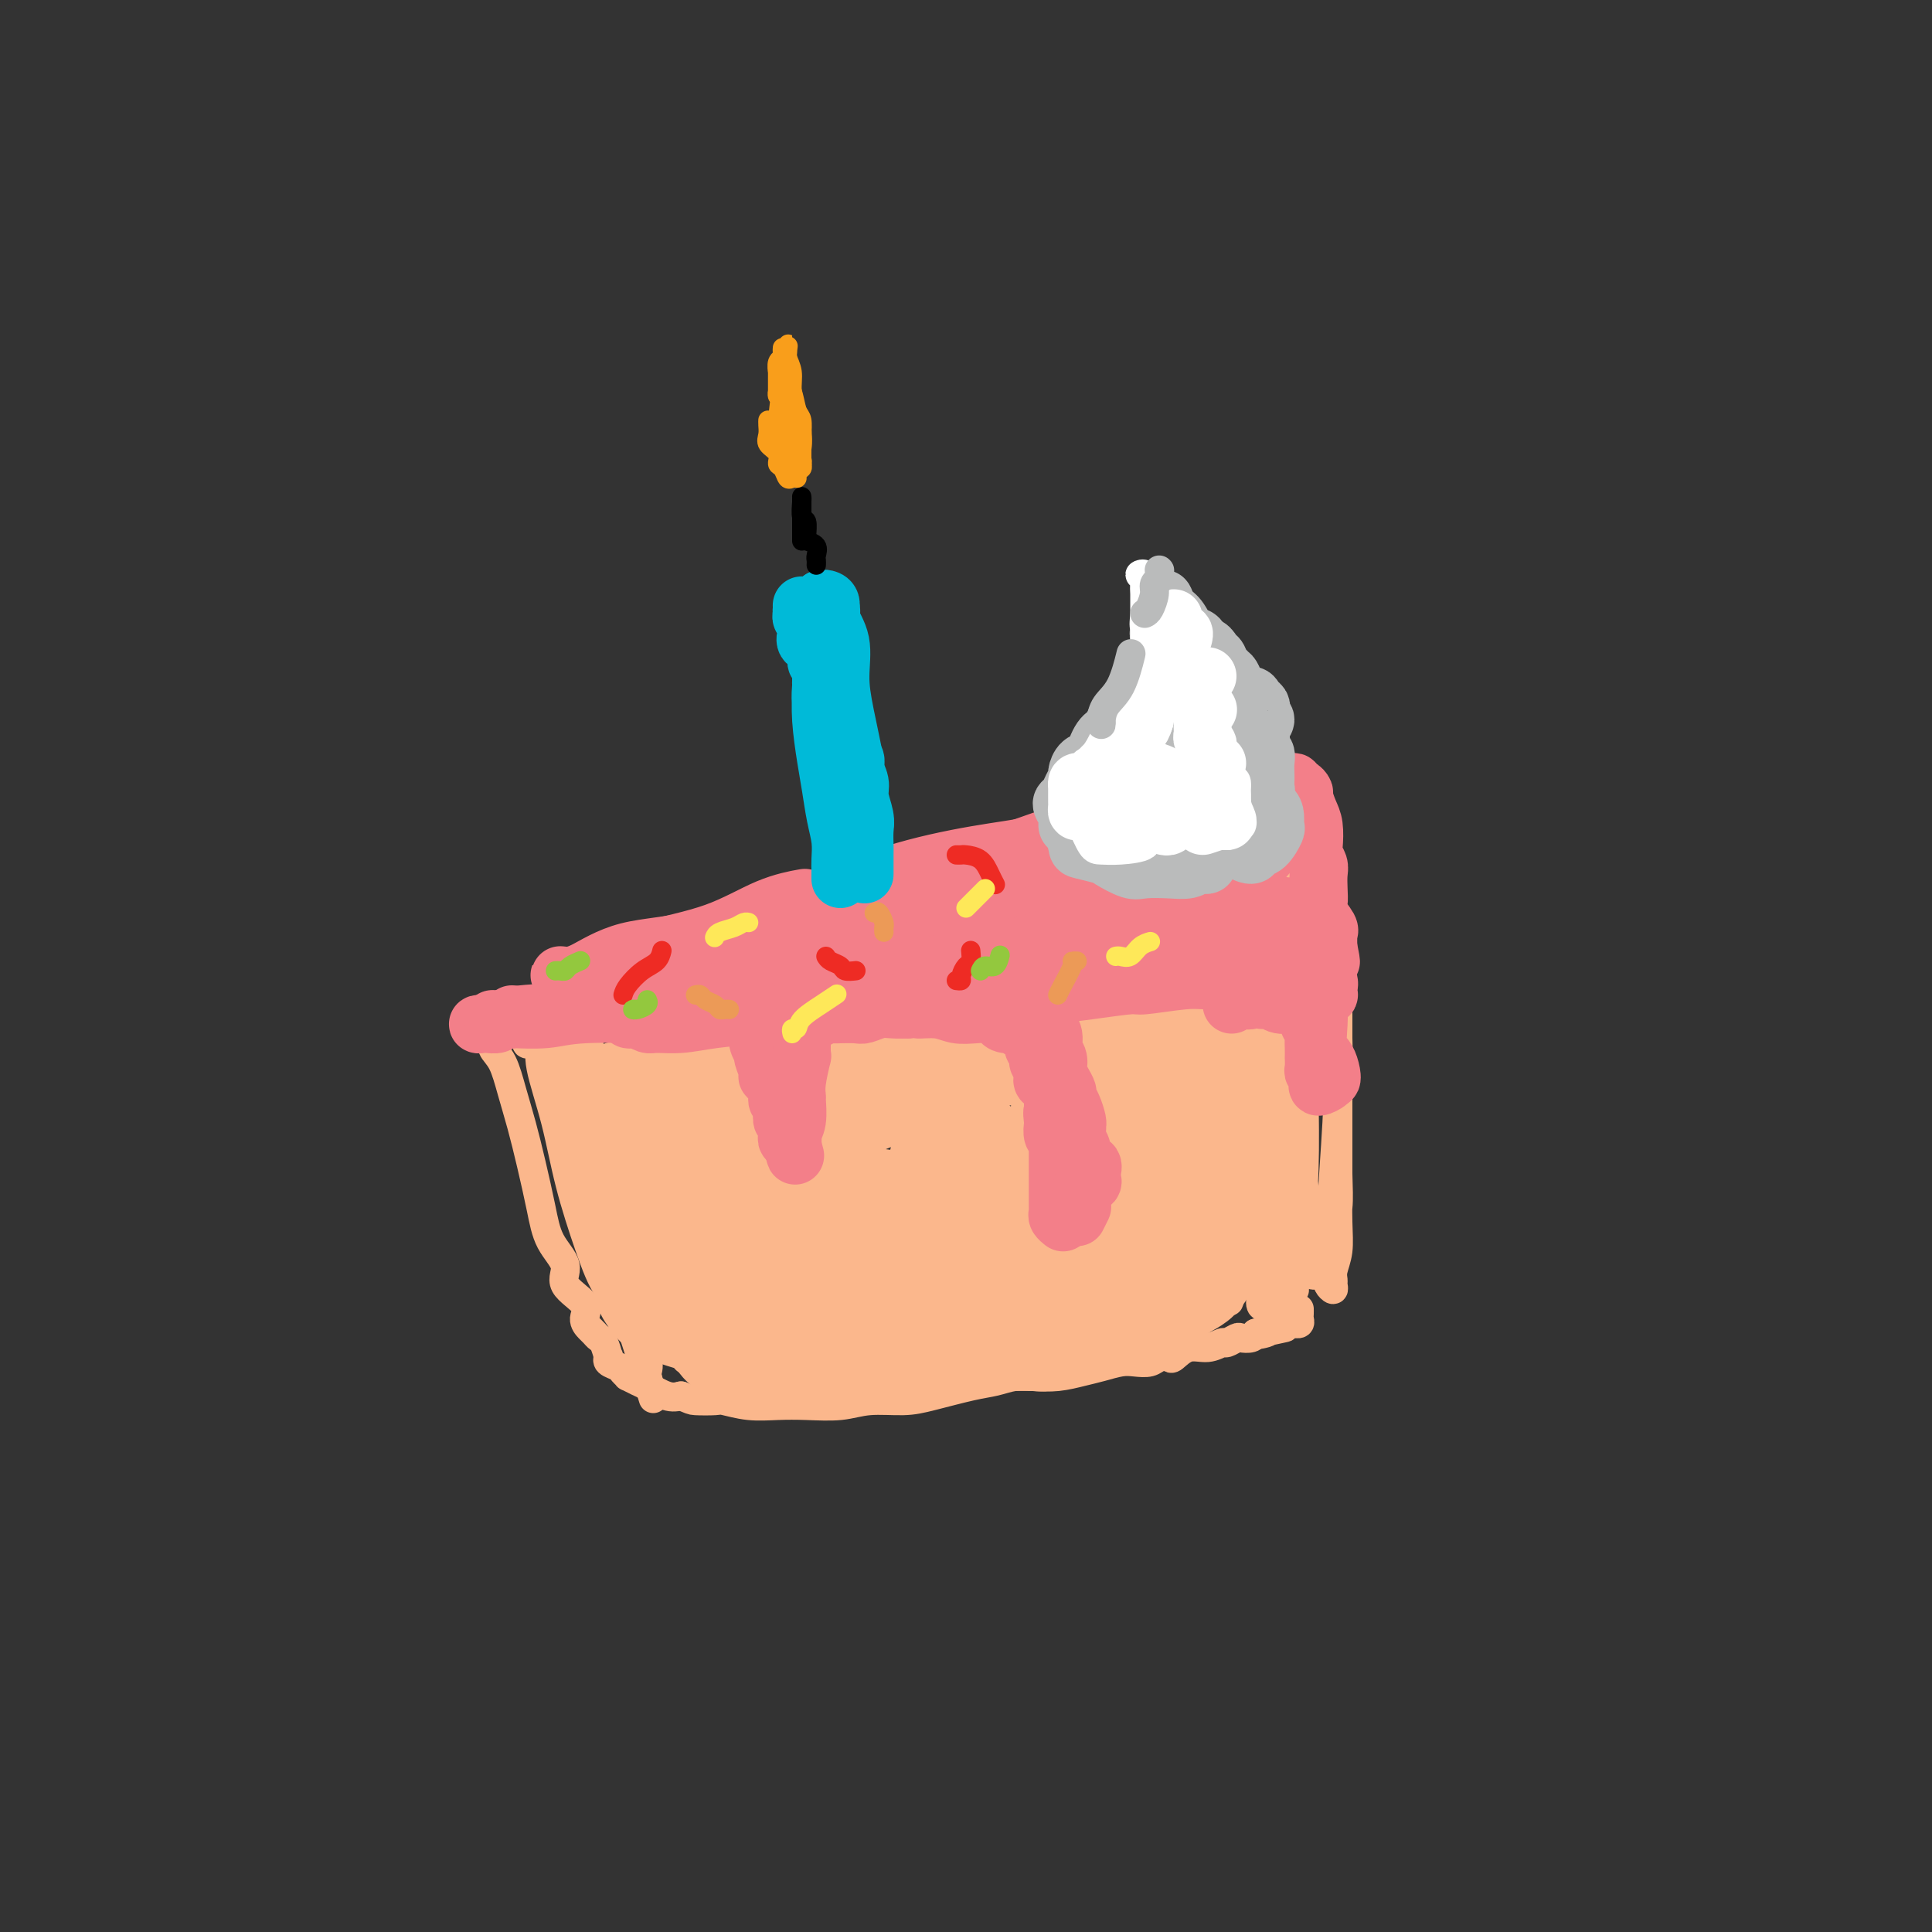 <svg viewBox='0 0 400 400' version='1.1' xmlns='http://www.w3.org/2000/svg' xmlns:xlink='http://www.w3.org/1999/xlink'><rect x="0" y="0" width="400" height="400" fill="#333333" stroke="none"/><g fill='none' stroke='#FBB78C' stroke-width='6' stroke-linecap='round' stroke-linejoin='round'><path d='M112,215c-0.711,0.391 -1.421,0.782 -2,1c-0.579,0.218 -1.025,0.263 -1,0c0.025,-0.263 0.521,-0.833 1,-1c0.479,-0.167 0.941,0.068 2,0c1.059,-0.068 2.716,-0.441 5,-1c2.284,-0.559 5.195,-1.305 9,-2c3.805,-0.695 8.503,-1.338 13,-2c4.497,-0.662 8.794,-1.344 14,-2c5.206,-0.656 11.321,-1.286 16,-2c4.679,-0.714 7.922,-1.512 12,-2c4.078,-0.488 8.991,-0.667 19,-2c10.009,-1.333 25.115,-3.821 32,-5c6.885,-1.179 5.548,-1.048 5,-1c-0.548,0.048 -0.306,0.013 0,0c0.306,-0.013 0.676,-0.005 1,0c0.324,0.005 0.601,0.005 1,0c0.399,-0.005 0.920,-0.015 1,0c0.080,0.015 -0.281,0.057 -1,0c-0.719,-0.057 -1.797,-0.211 -3,0c-1.203,0.211 -2.532,0.789 -4,1c-1.468,0.211 -3.075,0.057 -4,0c-0.925,-0.057 -1.167,-0.015 -2,0c-0.833,0.015 -2.256,0.004 -3,0c-0.744,-0.004 -0.808,-0.001 -1,0c-0.192,0.001 -0.513,0.000 -1,0c-0.487,-0.000 -1.139,-0.000 -2,0c-0.861,0.000 -1.930,0.000 -3,0'/><path d='M216,197c-4.178,0.156 -2.622,0.044 -2,0c0.622,-0.044 0.311,-0.022 0,0'/><path d='M117,208c0.007,-0.449 0.014,-0.898 0,-1c-0.014,-0.102 -0.051,0.142 0,0c0.051,-0.142 0.188,-0.671 1,-1c0.812,-0.329 2.298,-0.459 4,-1c1.702,-0.541 3.618,-1.493 7,-3c3.382,-1.507 8.229,-3.569 13,-5c4.771,-1.431 9.465,-2.230 15,-4c5.535,-1.770 11.909,-4.512 17,-6c5.091,-1.488 8.898,-1.721 14,-3c5.102,-1.279 11.498,-3.603 16,-5c4.502,-1.397 7.110,-1.866 11,-3c3.890,-1.134 9.062,-2.934 13,-4c3.938,-1.066 6.641,-1.400 9,-2c2.359,-0.600 4.372,-1.466 6,-2c1.628,-0.534 2.870,-0.735 4,-1c1.130,-0.265 2.148,-0.593 3,-1c0.852,-0.407 1.537,-0.892 2,-1c0.463,-0.108 0.702,0.163 1,0c0.298,-0.163 0.654,-0.759 1,-1c0.346,-0.241 0.680,-0.126 1,0c0.320,0.126 0.625,0.265 1,0c0.375,-0.265 0.822,-0.933 1,-1c0.178,-0.067 0.089,0.466 0,1'/><path d='M257,164c17.368,-5.203 3.288,-1.711 -2,0c-5.288,1.711 -1.783,1.643 -2,2c-0.217,0.357 -4.156,1.141 -7,2c-2.844,0.859 -4.592,1.792 -9,3c-4.408,1.208 -11.476,2.690 -17,4c-5.524,1.310 -9.502,2.449 -14,4c-4.498,1.551 -9.514,3.514 -15,5c-5.486,1.486 -11.443,2.496 -17,4c-5.557,1.504 -10.716,3.503 -15,5c-4.284,1.497 -7.693,2.492 -11,4c-3.307,1.508 -6.513,3.530 -9,5c-2.487,1.470 -4.255,2.387 -5,3c-0.745,0.613 -0.467,0.921 -1,1c-0.533,0.079 -1.877,-0.070 -2,0c-0.123,0.070 0.973,0.358 2,0c1.027,-0.358 1.983,-1.361 6,-3c4.017,-1.639 11.094,-3.914 17,-6c5.906,-2.086 10.641,-3.985 16,-6c5.359,-2.015 11.341,-4.147 17,-6c5.659,-1.853 10.994,-3.428 15,-5c4.006,-1.572 6.682,-3.142 10,-4c3.318,-0.858 7.280,-1.002 9,-1c1.720,0.002 1.200,0.152 1,0c-0.200,-0.152 -0.080,-0.606 -1,0c-0.920,0.606 -2.881,2.274 -7,4c-4.119,1.726 -10.397,3.512 -16,5c-5.603,1.488 -10.533,2.677 -17,5c-6.467,2.323 -14.472,5.779 -20,8c-5.528,2.221 -8.579,3.206 -11,4c-2.421,0.794 -4.210,1.397 -6,2'/><path d='M146,203c-12.253,4.487 -4.384,1.704 -2,1c2.384,-0.704 -0.717,0.670 -1,1c-0.283,0.330 2.252,-0.386 6,-2c3.748,-1.614 8.709,-4.128 15,-6c6.291,-1.872 13.910,-3.103 22,-5c8.090,-1.897 16.649,-4.460 24,-6c7.351,-1.540 13.494,-2.058 18,-3c4.506,-0.942 7.374,-2.308 9,-3c1.626,-0.692 2.011,-0.711 2,0c-0.011,0.711 -0.419,2.151 -3,3c-2.581,0.849 -7.337,1.108 -13,2c-5.663,0.892 -12.235,2.416 -20,4c-7.765,1.584 -16.724,3.228 -23,5c-6.276,1.772 -9.868,3.674 -15,5c-5.132,1.326 -11.802,2.078 -15,3c-3.198,0.922 -2.924,2.016 -3,2c-0.076,-0.016 -0.503,-1.141 3,-2c3.503,-0.859 10.937,-1.450 19,-3c8.063,-1.550 16.755,-4.057 26,-6c9.245,-1.943 19.042,-3.320 27,-4c7.958,-0.680 14.079,-0.663 18,-1c3.921,-0.337 5.644,-1.029 6,-1c0.356,0.029 -0.656,0.779 -2,1c-1.344,0.221 -3.021,-0.085 -10,1c-6.979,1.085 -19.262,3.562 -27,5c-7.738,1.438 -10.933,1.835 -16,3c-5.067,1.165 -12.008,3.096 -16,4c-3.992,0.904 -5.036,0.782 -6,1c-0.964,0.218 -1.847,0.777 0,0c1.847,-0.777 6.423,-2.888 11,-5'/><path d='M180,197c5.396,-1.421 13.387,-2.474 22,-4c8.613,-1.526 17.850,-3.525 26,-5c8.150,-1.475 15.214,-2.425 20,-3c4.786,-0.575 7.296,-0.776 9,-1c1.704,-0.224 2.603,-0.471 2,0c-0.603,0.471 -2.708,1.659 -7,3c-4.292,1.341 -10.772,2.836 -18,4c-7.228,1.164 -15.204,1.997 -23,3c-7.796,1.003 -15.414,2.178 -21,3c-5.586,0.822 -9.142,1.292 -13,2c-3.858,0.708 -8.019,1.653 -10,2c-1.981,0.347 -1.781,0.097 -2,0c-0.219,-0.097 -0.856,-0.042 -1,0c-0.144,0.042 0.204,0.071 2,0c1.796,-0.071 5.041,-0.243 8,-1c2.959,-0.757 5.633,-2.099 12,-3c6.367,-0.901 16.425,-1.361 24,-2c7.575,-0.639 12.665,-1.458 17,-2c4.335,-0.542 7.914,-0.807 11,-1c3.086,-0.193 5.679,-0.313 7,-1c1.321,-0.687 1.368,-1.942 1,-2c-0.368,-0.058 -1.153,1.081 -6,2c-4.847,0.919 -13.758,1.620 -20,2c-6.242,0.380 -9.815,0.441 -16,1c-6.185,0.559 -14.982,1.618 -22,3c-7.018,1.382 -12.257,3.088 -17,4c-4.743,0.912 -8.989,1.029 -12,1c-3.011,-0.029 -4.786,-0.204 -7,0c-2.214,0.204 -4.865,0.786 -6,1c-1.135,0.214 -0.753,0.061 -1,0c-0.247,-0.061 -1.124,-0.031 -2,0'/><path d='M137,203c-16.841,1.566 -4.943,-0.518 -1,-1c3.943,-0.482 -0.070,0.640 -2,1c-1.930,0.360 -1.779,-0.040 -2,0c-0.221,0.040 -0.815,0.520 -2,1c-1.185,0.480 -2.963,0.959 -4,1c-1.037,0.041 -1.335,-0.358 -2,0c-0.665,0.358 -1.699,1.473 -3,2c-1.301,0.527 -2.870,0.467 -4,1c-1.130,0.533 -1.822,1.660 -3,2c-1.178,0.340 -2.840,-0.106 -4,0c-1.160,0.106 -1.816,0.765 -2,1c-0.184,0.235 0.104,0.047 0,0c-0.104,-0.047 -0.601,0.048 0,0c0.601,-0.048 2.300,-0.237 4,-1c1.700,-0.763 3.402,-2.099 5,-3c1.598,-0.901 3.094,-1.366 5,-2c1.906,-0.634 4.224,-1.436 6,-2c1.776,-0.564 3.011,-0.892 4,-1c0.989,-0.108 1.733,0.002 2,0c0.267,-0.002 0.058,-0.117 0,0c-0.058,0.117 0.036,0.465 -1,1c-1.036,0.535 -3.202,1.258 -5,2c-1.798,0.742 -3.228,1.505 -5,2c-1.772,0.495 -3.886,0.723 -5,1c-1.114,0.277 -1.230,0.602 -2,1c-0.770,0.398 -2.196,0.870 -3,1c-0.804,0.130 -0.986,-0.080 -1,0c-0.014,0.080 0.139,0.452 1,0c0.861,-0.452 2.431,-1.726 4,-3'/><path d='M117,207c2.559,-1.232 6.958,-2.811 11,-4c4.042,-1.189 7.727,-1.988 12,-3c4.273,-1.012 9.134,-2.239 12,-3c2.866,-0.761 3.739,-1.058 4,-1c0.261,0.058 -0.088,0.469 -1,1c-0.912,0.531 -2.385,1.182 -5,2c-2.615,0.818 -6.370,1.802 -10,3c-3.630,1.198 -7.135,2.608 -11,4c-3.865,1.392 -8.090,2.765 -12,4c-3.910,1.235 -7.505,2.331 -10,3c-2.495,0.669 -3.889,0.910 -5,1c-1.111,0.090 -1.937,0.031 -2,0c-0.063,-0.031 0.638,-0.032 1,0c0.362,0.032 0.386,0.096 1,0c0.614,-0.096 1.818,-0.351 3,-1c1.182,-0.649 2.340,-1.690 3,-2c0.660,-0.310 0.821,0.113 1,0c0.179,-0.113 0.375,-0.762 1,-1c0.625,-0.238 1.678,-0.067 2,0c0.322,0.067 -0.088,0.029 0,0c0.088,-0.029 0.673,-0.049 1,0c0.327,0.049 0.396,0.167 1,0c0.604,-0.167 1.744,-0.619 3,-1c1.256,-0.381 2.628,-0.690 4,-1'/><path d='M121,208c3.816,-1.033 3.857,-0.615 5,-1c1.143,-0.385 3.387,-1.575 5,-2c1.613,-0.425 2.596,-0.087 3,0c0.404,0.087 0.230,-0.076 0,0c-0.230,0.076 -0.516,0.391 -2,1c-1.484,0.609 -4.167,1.511 -6,2c-1.833,0.489 -2.817,0.566 -5,1c-2.183,0.434 -5.566,1.224 -8,2c-2.434,0.776 -3.921,1.539 -6,2c-2.079,0.461 -4.751,0.619 -6,1c-1.249,0.381 -1.076,0.986 -1,1c0.076,0.014 0.055,-0.562 1,-1c0.945,-0.438 2.855,-0.737 5,-1c2.145,-0.263 4.526,-0.490 7,-1c2.474,-0.510 5.040,-1.302 8,-2c2.960,-0.698 6.312,-1.300 9,-2c2.688,-0.700 4.711,-1.498 7,-2c2.289,-0.502 4.843,-0.708 7,-1c2.157,-0.292 3.915,-0.669 6,-1c2.085,-0.331 4.496,-0.614 7,-1c2.504,-0.386 5.100,-0.874 8,-1c2.900,-0.126 6.104,0.110 9,0c2.896,-0.110 5.483,-0.565 8,-1c2.517,-0.435 4.966,-0.849 7,-1c2.034,-0.151 3.655,-0.040 5,0c1.345,0.040 2.413,0.010 3,0c0.587,-0.010 0.693,0.000 1,0c0.307,-0.000 0.814,-0.010 1,0c0.186,0.010 0.050,0.041 -1,0c-1.050,-0.041 -3.014,-0.155 -5,0c-1.986,0.155 -3.993,0.577 -6,1'/><path d='M187,201c-2.808,0.394 -4.829,0.880 -7,1c-2.171,0.120 -4.491,-0.125 -7,0c-2.509,0.125 -5.206,0.622 -7,1c-1.794,0.378 -2.684,0.639 -4,1c-1.316,0.361 -3.059,0.822 -4,1c-0.941,0.178 -1.080,0.072 -1,0c0.080,-0.072 0.379,-0.109 1,0c0.621,0.109 1.563,0.365 4,0c2.437,-0.365 6.370,-1.352 10,-2c3.630,-0.648 6.958,-0.958 11,-1c4.042,-0.042 8.797,0.185 13,0c4.203,-0.185 7.854,-0.782 12,-1c4.146,-0.218 8.788,-0.059 13,0c4.212,0.059 7.995,0.016 11,0c3.005,-0.016 5.234,-0.004 7,0c1.766,0.004 3.071,0.001 4,0c0.929,-0.001 1.483,-0.002 2,0c0.517,0.002 0.997,0.005 1,0c0.003,-0.005 -0.472,-0.017 -2,0c-1.528,0.017 -4.110,0.064 -8,0c-3.890,-0.064 -9.090,-0.239 -13,0c-3.910,0.239 -6.530,0.894 -11,1c-4.470,0.106 -10.789,-0.336 -15,0c-4.211,0.336 -6.315,1.448 -10,2c-3.685,0.552 -8.950,0.542 -13,1c-4.050,0.458 -6.885,1.384 -9,2c-2.115,0.616 -3.509,0.922 -4,1c-0.491,0.078 -0.080,-0.072 0,0c0.080,0.072 -0.171,0.366 2,0c2.171,-0.366 6.763,-1.390 12,-2c5.237,-0.610 11.118,-0.805 17,-1'/><path d='M192,205c8.325,-0.691 13.636,-0.917 19,-1c5.364,-0.083 10.781,-0.023 17,0c6.219,0.023 13.242,0.007 18,0c4.758,-0.007 7.253,-0.006 10,0c2.747,0.006 5.746,0.016 7,0c1.254,-0.016 0.764,-0.058 1,0c0.236,0.058 1.198,0.215 1,0c-0.198,-0.215 -1.556,-0.800 -4,-1c-2.444,-0.200 -5.974,-0.013 -12,0c-6.026,0.013 -14.547,-0.148 -22,0c-7.453,0.148 -13.839,0.607 -19,1c-5.161,0.393 -9.098,0.722 -14,1c-4.902,0.278 -10.770,0.505 -16,1c-5.230,0.495 -9.822,1.257 -15,2c-5.178,0.743 -10.942,1.468 -15,2c-4.058,0.532 -6.410,0.871 -8,1c-1.590,0.129 -2.420,0.048 -3,0c-0.580,-0.048 -0.911,-0.065 -1,0c-0.089,0.065 0.065,0.210 1,0c0.935,-0.210 2.652,-0.774 6,-1c3.348,-0.226 8.327,-0.112 14,0c5.673,0.112 12.039,0.222 17,0c4.961,-0.222 8.516,-0.778 14,-1c5.484,-0.222 12.899,-0.112 19,0c6.101,0.112 10.890,0.226 15,0c4.110,-0.226 7.541,-0.793 10,-1c2.459,-0.207 3.946,-0.053 5,0c1.054,0.053 1.674,0.004 2,0c0.326,-0.004 0.357,0.037 -1,0c-1.357,-0.037 -4.102,-0.154 -9,0c-4.898,0.154 -11.949,0.577 -19,1'/><path d='M210,209c-6.508,0.107 -9.278,-0.126 -15,0c-5.722,0.126 -14.395,0.612 -21,1c-6.605,0.388 -11.144,0.678 -15,1c-3.856,0.322 -7.031,0.675 -11,1c-3.969,0.325 -8.732,0.623 -12,1c-3.268,0.377 -5.042,0.834 -6,1c-0.958,0.166 -1.102,0.041 -1,0c0.102,-0.041 0.448,0.001 1,0c0.552,-0.001 1.311,-0.047 3,0c1.689,0.047 4.309,0.186 8,0c3.691,-0.186 8.453,-0.698 14,-1c5.547,-0.302 11.881,-0.395 19,-1c7.119,-0.605 15.025,-1.721 22,-2c6.975,-0.279 13.020,0.280 20,0c6.980,-0.280 14.894,-1.400 20,-2c5.106,-0.600 7.403,-0.681 10,-1c2.597,-0.319 5.495,-0.877 7,-1c1.505,-0.123 1.616,0.191 2,0c0.384,-0.191 1.042,-0.885 1,-1c-0.042,-0.115 -0.784,0.348 -3,1c-2.216,0.652 -5.907,1.493 -10,2c-4.093,0.507 -8.590,0.680 -11,1c-2.410,0.320 -2.734,0.787 -4,1c-1.266,0.213 -3.476,0.173 -4,0c-0.524,-0.173 0.637,-0.480 2,-1c1.363,-0.520 2.929,-1.253 6,-2c3.071,-0.747 7.646,-1.507 12,-2c4.354,-0.493 8.487,-0.720 12,-1c3.513,-0.280 6.407,-0.614 9,-1c2.593,-0.386 4.884,-0.825 6,-1c1.116,-0.175 1.058,-0.088 1,0'/><path d='M272,202c8.000,-1.333 4.000,-0.667 0,0'/><path d='M264,173c-0.406,0.094 -0.812,0.187 -1,0c-0.188,-0.187 -0.160,-0.656 0,-1c0.160,-0.344 0.450,-0.564 0,-1c-0.450,-0.436 -1.642,-1.086 -2,-2c-0.358,-0.914 0.116,-2.090 0,-3c-0.116,-0.910 -0.823,-1.555 -1,-2c-0.177,-0.445 0.175,-0.692 0,-1c-0.175,-0.308 -0.878,-0.679 -1,-1c-0.122,-0.321 0.338,-0.592 1,1c0.662,1.592 1.526,5.047 2,8c0.474,2.953 0.558,5.405 1,9c0.442,3.595 1.242,8.333 2,11c0.758,2.667 1.475,3.263 2,4c0.525,0.737 0.859,1.616 1,2c0.141,0.384 0.088,0.273 0,0c-0.088,-0.273 -0.210,-0.709 -1,-2c-0.790,-1.291 -2.249,-3.438 -3,-6c-0.751,-2.562 -0.795,-5.539 -1,-8c-0.205,-2.461 -0.570,-4.407 -1,-6c-0.430,-1.593 -0.926,-2.833 -1,-4c-0.074,-1.167 0.273,-2.261 0,-3c-0.273,-0.739 -1.167,-1.121 -1,-1c0.167,0.121 1.395,0.747 2,2c0.605,1.253 0.589,3.132 1,6c0.411,2.868 1.251,6.725 2,10c0.749,3.275 1.408,5.969 2,8c0.592,2.031 1.117,3.400 1,4c-0.117,0.600 -0.878,0.431 -1,0c-0.122,-0.431 0.394,-1.123 0,-2c-0.394,-0.877 -1.697,-1.938 -3,-3'/><path d='M264,192c-0.757,-1.948 -0.648,-4.318 -1,-7c-0.352,-2.682 -1.164,-5.677 -2,-9c-0.836,-3.323 -1.696,-6.973 -2,-9c-0.304,-2.027 -0.052,-2.430 0,-3c0.052,-0.570 -0.095,-1.305 0,-1c0.095,0.305 0.432,1.651 1,4c0.568,2.349 1.368,5.702 2,9c0.632,3.298 1.098,6.542 2,10c0.902,3.458 2.241,7.131 3,9c0.759,1.869 0.936,1.933 1,2c0.064,0.067 0.013,0.135 0,0c-0.013,-0.135 0.011,-0.475 0,-2c-0.011,-1.525 -0.056,-4.235 0,-7c0.056,-2.765 0.215,-5.583 0,-9c-0.215,-3.417 -0.803,-7.432 -1,-10c-0.197,-2.568 -0.003,-3.688 0,-4c0.003,-0.312 -0.185,0.183 0,2c0.185,1.817 0.743,4.955 1,8c0.257,3.045 0.212,5.999 1,9c0.788,3.001 2.408,6.051 3,9c0.592,2.949 0.157,5.798 0,7c-0.157,1.202 -0.034,0.759 0,1c0.034,0.241 -0.021,1.167 0,1c0.021,-0.167 0.118,-1.425 0,-3c-0.118,-1.575 -0.452,-3.465 -1,-6c-0.548,-2.535 -1.310,-5.715 -2,-9c-0.690,-3.285 -1.309,-6.674 -2,-9c-0.691,-2.326 -1.455,-3.588 -2,-4c-0.545,-0.412 -0.870,0.025 -1,0c-0.130,-0.025 -0.065,-0.513 0,-1'/><path d='M264,170c-1.509,-4.584 -1.281,-1.045 -1,1c0.281,2.045 0.615,2.597 0,4c-0.615,1.403 -2.180,3.656 -4,6c-1.820,2.344 -3.895,4.778 -6,6c-2.105,1.222 -4.239,1.233 -6,2c-1.761,0.767 -3.149,2.292 -4,3c-0.851,0.708 -1.163,0.601 -2,0c-0.837,-0.601 -2.197,-1.694 -3,-3c-0.803,-1.306 -1.048,-2.825 0,-5c1.048,-2.175 3.389,-5.008 5,-7c1.611,-1.992 2.492,-3.144 4,-4c1.508,-0.856 3.644,-1.416 5,-1c1.356,0.416 1.932,1.810 2,3c0.068,1.190 -0.373,2.178 -2,4c-1.627,1.822 -4.442,4.477 -7,6c-2.558,1.523 -4.860,1.913 -8,3c-3.140,1.087 -7.119,2.873 -10,4c-2.881,1.127 -4.663,1.597 -6,1c-1.337,-0.597 -2.229,-2.262 -2,-4c0.229,-1.738 1.580,-3.548 4,-6c2.420,-2.452 5.909,-5.544 9,-8c3.091,-2.456 5.784,-4.275 8,-5c2.216,-0.725 3.954,-0.356 5,0c1.046,0.356 1.399,0.701 1,2c-0.399,1.299 -1.552,3.553 -3,5c-1.448,1.447 -3.192,2.086 -6,4c-2.808,1.914 -6.681,5.104 -10,7c-3.319,1.896 -6.086,2.498 -8,3c-1.914,0.502 -2.977,0.904 -3,0c-0.023,-0.904 0.993,-3.116 3,-5c2.007,-1.884 5.003,-3.442 8,-5'/><path d='M227,181c3.581,-2.310 7.033,-3.085 11,-4c3.967,-0.915 8.447,-1.970 11,-2c2.553,-0.030 3.177,0.966 3,2c-0.177,1.034 -1.155,2.106 -3,4c-1.845,1.894 -4.556,4.611 -7,6c-2.444,1.389 -4.619,1.451 -7,2c-2.381,0.549 -4.966,1.585 -6,2c-1.034,0.415 -0.517,0.207 0,0'/><path d='M99,215c-0.092,-0.427 -0.184,-0.855 0,-1c0.184,-0.145 0.644,-0.008 1,0c0.356,0.008 0.609,-0.114 1,0c0.391,0.114 0.920,0.464 1,1c0.080,0.536 -0.288,1.259 0,2c0.288,0.741 1.232,1.501 2,3c0.768,1.499 1.359,3.737 2,6c0.641,2.263 1.333,4.552 2,7c0.667,2.448 1.309,5.056 2,8c0.691,2.944 1.430,6.223 2,9c0.570,2.777 0.971,5.051 2,7c1.029,1.949 2.685,3.573 3,5c0.315,1.427 -0.711,2.658 0,4c0.711,1.342 3.160,2.794 4,4c0.840,1.206 0.070,2.166 0,3c-0.070,0.834 0.559,1.541 1,2c0.441,0.459 0.692,0.669 1,1c0.308,0.331 0.671,0.781 1,1c0.329,0.219 0.622,0.205 1,1c0.378,0.795 0.840,2.398 1,3c0.160,0.602 0.017,0.202 0,0c-0.017,-0.202 0.091,-0.208 0,0c-0.091,0.208 -0.380,0.629 0,1c0.380,0.371 1.429,0.691 2,1c0.571,0.309 0.665,0.606 1,1c0.335,0.394 0.911,0.883 1,1c0.089,0.117 -0.311,-0.140 0,0c0.311,0.140 1.331,0.677 2,1c0.669,0.323 0.988,0.433 2,1c1.012,0.567 2.718,1.591 4,2c1.282,0.409 2.141,0.205 3,0'/><path d='M141,289c2.155,0.841 2.042,0.943 3,1c0.958,0.057 2.988,0.067 4,0c1.012,-0.067 1.007,-0.213 2,0c0.993,0.213 2.983,0.785 5,1c2.017,0.215 4.062,0.072 6,0c1.938,-0.072 3.771,-0.074 6,0c2.229,0.074 4.854,0.223 7,0c2.146,-0.223 3.813,-0.819 6,-1c2.187,-0.181 4.896,0.053 7,0c2.104,-0.053 3.605,-0.393 6,-1c2.395,-0.607 5.686,-1.482 8,-2c2.314,-0.518 3.651,-0.678 5,-1c1.349,-0.322 2.709,-0.807 4,-1c1.291,-0.193 2.513,-0.094 4,0c1.487,0.094 3.241,0.183 5,0c1.759,-0.183 3.525,-0.636 5,-1c1.475,-0.364 2.660,-0.637 4,-1c1.340,-0.363 2.835,-0.816 4,-1c1.165,-0.184 1.998,-0.100 3,0c1.002,0.100 2.171,0.215 3,0c0.829,-0.215 1.316,-0.760 2,-1c0.684,-0.240 1.563,-0.173 2,0c0.437,0.173 0.430,0.454 1,0c0.570,-0.454 1.715,-1.642 3,-2c1.285,-0.358 2.711,0.114 4,0c1.289,-0.114 2.443,-0.814 3,-1c0.557,-0.186 0.517,0.144 1,0c0.483,-0.144 1.490,-0.760 2,-1c0.510,-0.240 0.522,-0.103 1,0c0.478,0.103 1.422,0.172 2,0c0.578,-0.172 0.789,-0.586 1,-1'/><path d='M260,276c11.476,-2.183 3.667,-0.641 1,0c-2.667,0.641 -0.191,0.382 1,0c1.191,-0.382 1.096,-0.887 1,-1c-0.096,-0.113 -0.193,0.166 0,0c0.193,-0.166 0.678,-0.777 1,-1c0.322,-0.223 0.482,-0.059 1,0c0.518,0.059 1.393,0.013 2,0c0.607,-0.013 0.947,0.008 1,0c0.053,-0.008 -0.182,-0.044 0,0c0.182,0.044 0.781,0.169 1,0c0.219,-0.169 0.059,-0.633 0,-1c-0.059,-0.367 -0.016,-0.637 0,-1c0.016,-0.363 0.005,-0.818 0,-1c-0.005,-0.182 -0.002,-0.091 0,0'/><path d='M277,201c-0.000,0.086 -0.000,0.173 0,1c0.000,0.827 0.000,2.395 0,5c-0.000,2.605 -0.000,6.246 0,10c0.000,3.754 0.001,7.620 0,11c-0.001,3.380 -0.004,6.274 0,9c0.004,2.726 0.015,5.283 0,8c-0.015,2.717 -0.057,5.592 0,8c0.057,2.408 0.212,4.349 0,6c-0.212,1.651 -0.793,3.014 -1,4c-0.207,0.986 -0.041,1.596 0,2c0.041,0.404 -0.043,0.602 0,1c0.043,0.398 0.211,0.997 0,1c-0.211,0.003 -0.802,-0.589 -1,-1c-0.198,-0.411 -0.001,-0.641 0,-1c0.001,-0.359 -0.192,-0.849 0,-2c0.192,-1.151 0.769,-2.965 1,-4c0.231,-1.035 0.114,-1.291 0,-2c-0.114,-0.709 -0.227,-1.871 0,-3c0.227,-1.129 0.793,-2.225 1,-4c0.207,-1.775 0.056,-4.230 0,-7c-0.056,-2.770 -0.015,-5.854 0,-9c0.015,-3.146 0.004,-6.353 0,-9c-0.004,-2.647 -0.001,-4.734 0,-7c0.001,-2.266 0.000,-4.709 0,-7c-0.000,-2.291 -0.000,-4.428 0,-6c0.000,-1.572 0.000,-2.577 0,-3c-0.000,-0.423 -0.000,-0.264 0,0c0.000,0.264 0.000,0.632 0,1'/><path d='M277,203c0.159,-8.893 0.056,0.375 0,5c-0.056,4.625 -0.065,4.608 0,7c0.065,2.392 0.203,7.191 0,13c-0.203,5.809 -0.747,12.626 -1,17c-0.253,4.374 -0.214,6.306 -1,9c-0.786,2.694 -2.396,6.149 -3,8c-0.604,1.851 -0.203,2.097 0,2c0.203,-0.097 0.208,-0.537 0,-1c-0.208,-0.463 -0.630,-0.950 -1,-4c-0.370,-3.050 -0.688,-8.665 -1,-13c-0.312,-4.335 -0.617,-7.391 -1,-11c-0.383,-3.609 -0.845,-7.772 -1,-12c-0.155,-4.228 -0.003,-8.520 0,-12c0.003,-3.480 -0.143,-6.148 0,-8c0.143,-1.852 0.575,-2.888 1,-3c0.425,-0.112 0.843,0.700 1,2c0.157,1.300 0.052,3.087 0,7c-0.052,3.913 -0.052,9.950 0,16c0.052,6.050 0.156,12.111 0,17c-0.156,4.889 -0.571,8.604 -1,12c-0.429,3.396 -0.871,6.472 -1,9c-0.129,2.528 0.055,4.509 0,4c-0.055,-0.509 -0.348,-3.506 -1,-7c-0.652,-3.494 -1.663,-7.484 -2,-12c-0.337,-4.516 0.001,-9.559 0,-15c-0.001,-5.441 -0.340,-11.281 0,-17c0.340,-5.719 1.359,-11.316 2,-15c0.641,-3.684 0.903,-5.453 1,-6c0.097,-0.547 0.028,0.130 0,2c-0.028,1.870 -0.014,4.935 0,8'/><path d='M268,205c0.214,4.912 0.750,12.190 1,19c0.250,6.810 0.213,13.150 0,19c-0.213,5.850 -0.601,11.209 -1,15c-0.399,3.791 -0.810,6.014 -1,8c-0.190,1.986 -0.160,3.736 0,4c0.160,0.264 0.449,-0.959 0,-2c-0.449,-1.041 -1.637,-1.900 -2,-5c-0.363,-3.100 0.099,-8.440 0,-14c-0.099,-5.560 -0.759,-11.339 -1,-17c-0.241,-5.661 -0.064,-11.205 0,-15c0.064,-3.795 0.013,-5.840 0,-7c-0.013,-1.160 0.011,-1.435 0,-1c-0.011,0.435 -0.058,1.581 0,5c0.058,3.419 0.222,9.110 0,16c-0.222,6.890 -0.829,14.978 -1,20c-0.171,5.022 0.094,6.976 0,10c-0.094,3.024 -0.547,7.117 -1,9c-0.453,1.883 -0.907,1.555 -1,1c-0.093,-0.555 0.175,-1.337 0,-3c-0.175,-1.663 -0.793,-4.206 -1,-8c-0.207,-3.794 -0.002,-8.837 0,-14c0.002,-5.163 -0.199,-10.445 0,-15c0.199,-4.555 0.797,-8.382 1,-11c0.203,-2.618 0.009,-4.027 0,-4c-0.009,0.027 0.167,1.491 0,2c-0.167,0.509 -0.675,0.065 -1,3c-0.325,2.935 -0.465,9.251 -1,16c-0.535,6.749 -1.463,13.933 -2,18c-0.537,4.067 -0.683,5.018 -1,7c-0.317,1.982 -0.805,4.995 -1,6c-0.195,1.005 -0.098,0.003 0,-1'/><path d='M255,266c-0.982,7.564 -0.436,0.973 0,-3c0.436,-3.973 0.762,-5.330 1,-11c0.238,-5.670 0.387,-15.653 1,-22c0.613,-6.347 1.690,-9.058 2,-13c0.310,-3.942 -0.148,-9.116 0,-12c0.148,-2.884 0.902,-3.479 1,-4c0.098,-0.521 -0.460,-0.969 -1,2c-0.540,2.969 -1.062,9.354 -2,16c-0.938,6.646 -2.293,13.554 -3,21c-0.707,7.446 -0.768,15.430 -1,20c-0.232,4.570 -0.636,5.726 -1,7c-0.364,1.274 -0.686,2.665 -1,3c-0.314,0.335 -0.618,-0.386 -1,-2c-0.382,-1.614 -0.841,-4.121 -1,-8c-0.159,-3.879 -0.019,-9.130 0,-15c0.019,-5.870 -0.084,-12.361 0,-18c0.084,-5.639 0.357,-10.427 1,-14c0.643,-3.573 1.658,-5.930 2,-7c0.342,-1.070 0.011,-0.852 0,0c-0.011,0.852 0.298,2.337 0,9c-0.298,6.663 -1.204,18.504 -2,25c-0.796,6.496 -1.482,7.648 -2,11c-0.518,3.352 -0.868,8.906 -1,12c-0.132,3.094 -0.048,3.730 0,4c0.048,0.270 0.058,0.176 0,-1c-0.058,-1.176 -0.184,-3.434 0,-7c0.184,-3.566 0.679,-8.439 1,-14c0.321,-5.561 0.467,-11.810 1,-18c0.533,-6.190 1.451,-12.320 2,-16c0.549,-3.680 0.728,-4.908 1,-5c0.272,-0.092 0.636,0.954 1,2'/><path d='M253,208c0.786,-5.921 -0.249,4.778 -1,13c-0.751,8.222 -1.220,13.967 -2,19c-0.780,5.033 -1.872,9.355 -3,14c-1.128,4.645 -2.291,9.614 -3,12c-0.709,2.386 -0.964,2.191 -1,2c-0.036,-0.191 0.148,-0.377 0,-1c-0.148,-0.623 -0.627,-1.682 -1,-5c-0.373,-3.318 -0.639,-8.893 -1,-12c-0.361,-3.107 -0.817,-3.745 -1,-4c-0.183,-0.255 -0.091,-0.128 0,0'/><path d='M122,225c-0.109,-0.277 -0.218,-0.554 -1,-1c-0.782,-0.446 -2.237,-1.061 -3,-2c-0.763,-0.939 -0.835,-2.201 -1,-3c-0.165,-0.799 -0.422,-1.134 -1,-2c-0.578,-0.866 -1.478,-2.264 -2,-3c-0.522,-0.736 -0.667,-0.811 -1,-1c-0.333,-0.189 -0.856,-0.493 -1,0c-0.144,0.493 0.089,1.784 0,3c-0.089,1.216 -0.500,2.359 0,5c0.500,2.641 1.911,6.780 3,11c1.089,4.220 1.857,8.520 3,13c1.143,4.480 2.662,9.140 4,13c1.338,3.860 2.497,6.920 4,9c1.503,2.080 3.351,3.180 4,4c0.649,0.820 0.100,1.359 0,1c-0.100,-0.359 0.249,-1.615 0,-3c-0.249,-1.385 -1.095,-2.898 -2,-5c-0.905,-2.102 -1.867,-4.794 -3,-8c-1.133,-3.206 -2.437,-6.927 -4,-11c-1.563,-4.073 -3.387,-8.499 -4,-12c-0.613,-3.501 -0.016,-6.076 0,-8c0.016,-1.924 -0.549,-3.197 -1,-4c-0.451,-0.803 -0.790,-1.137 -1,-1c-0.210,0.137 -0.293,0.746 0,1c0.293,0.254 0.962,0.155 2,3c1.038,2.845 2.446,8.636 4,14c1.554,5.364 3.253,10.302 5,16c1.747,5.698 3.540,12.156 5,17c1.460,4.844 2.585,8.073 3,10c0.415,1.927 0.118,2.550 0,3c-0.118,0.450 -0.059,0.725 0,1'/><path d='M134,285c2.692,9.646 0.421,1.759 -1,-3c-1.421,-4.759 -1.992,-6.392 -3,-9c-1.008,-2.608 -2.453,-6.191 -4,-11c-1.547,-4.809 -3.196,-10.843 -4,-17c-0.804,-6.157 -0.764,-12.436 -1,-17c-0.236,-4.564 -0.748,-7.413 -1,-10c-0.252,-2.587 -0.246,-4.913 0,-6c0.246,-1.087 0.731,-0.934 1,0c0.269,0.934 0.323,2.650 2,8c1.677,5.350 4.976,14.333 7,20c2.024,5.667 2.773,8.019 4,12c1.227,3.981 2.932,9.590 4,14c1.068,4.410 1.499,7.620 2,9c0.501,1.380 1.071,0.932 1,1c-0.071,0.068 -0.785,0.654 -1,0c-0.215,-0.654 0.069,-2.549 -1,-5c-1.069,-2.451 -3.489,-5.459 -5,-9c-1.511,-3.541 -2.111,-7.616 -3,-13c-0.889,-5.384 -2.065,-12.077 -3,-17c-0.935,-4.923 -1.627,-8.077 -2,-10c-0.373,-1.923 -0.426,-2.616 0,-3c0.426,-0.384 1.332,-0.461 2,1c0.668,1.461 1.097,4.459 2,9c0.903,4.541 2.280,10.625 4,17c1.720,6.375 3.784,13.040 5,18c1.216,4.960 1.586,8.216 2,11c0.414,2.784 0.874,5.097 1,6c0.126,0.903 -0.081,0.397 0,0c0.081,-0.397 0.452,-0.685 0,-4c-0.452,-3.315 -1.726,-9.658 -3,-16'/><path d='M139,261c-1.433,-4.947 -3.517,-7.314 -5,-12c-1.483,-4.686 -2.366,-11.692 -3,-17c-0.634,-5.308 -1.017,-8.919 -1,-11c0.017,-2.081 0.436,-2.633 1,-1c0.564,1.633 1.272,5.449 3,12c1.728,6.551 4.474,15.835 6,22c1.526,6.165 1.832,9.209 3,12c1.168,2.791 3.199,5.328 5,6c1.801,0.672 3.372,-0.522 4,-1c0.628,-0.478 0.314,-0.239 0,0'/></g>
<g fill='none' stroke='#FBB78C' stroke-width='28' stroke-linecap='round' stroke-linejoin='round'><path d='M198,241c1.486,-0.293 2.973,-0.586 4,0c1.027,0.586 1.596,2.050 4,3c2.404,0.950 6.644,1.386 1,5c-5.644,3.614 -21.174,10.405 -27,13c-5.826,2.595 -1.950,0.993 -2,0c-0.050,-0.993 -4.026,-1.378 -9,-3c-4.974,-1.622 -10.948,-4.482 -14,-7c-3.052,-2.518 -3.184,-4.695 -4,-6c-0.816,-1.305 -2.318,-1.740 0,-5c2.318,-3.260 8.456,-9.347 13,-13c4.544,-3.653 7.494,-4.874 15,-7c7.506,-2.126 19.567,-5.159 28,-6c8.433,-0.841 13.239,0.509 17,2c3.761,1.491 6.478,3.121 8,6c1.522,2.879 1.847,7.006 -1,12c-2.847,4.994 -8.868,10.855 -13,14c-4.132,3.145 -6.375,3.575 -13,5c-6.625,1.425 -17.631,3.847 -24,5c-6.369,1.153 -8.099,1.037 -12,0c-3.901,-1.037 -9.971,-2.996 -14,-5c-4.029,-2.004 -6.016,-4.055 -6,-8c0.016,-3.945 2.036,-9.785 4,-14c1.964,-4.215 3.873,-6.806 10,-10c6.127,-3.194 16.471,-6.993 25,-9c8.529,-2.007 15.242,-2.223 22,-1c6.758,1.223 13.559,3.886 18,6c4.441,2.114 6.520,3.680 6,8c-0.520,4.320 -3.640,11.394 -6,15c-2.360,3.606 -3.960,3.745 -9,5c-5.040,1.255 -13.520,3.628 -22,6'/><path d='M197,252c-7.122,1.772 -9.427,0.700 -14,0c-4.573,-0.700 -11.414,-1.030 -16,-2c-4.586,-0.970 -6.918,-2.579 -9,-5c-2.082,-2.421 -3.915,-5.654 -5,-8c-1.085,-2.346 -1.423,-3.806 1,-7c2.423,-3.194 7.606,-8.124 13,-12c5.394,-3.876 11.000,-6.700 16,-8c5.000,-1.300 9.394,-1.076 12,-1c2.606,0.076 3.423,0.004 4,1c0.577,0.996 0.912,3.061 -3,6c-3.912,2.939 -12.073,6.752 -18,9c-5.927,2.248 -9.622,2.932 -14,4c-4.378,1.068 -9.441,2.519 -13,3c-3.559,0.481 -5.614,-0.009 -7,0c-1.386,0.009 -2.102,0.518 -2,0c0.102,-0.518 1.021,-2.061 3,-4c1.979,-1.939 5.016,-4.273 8,-6c2.984,-1.727 5.913,-2.845 8,-4c2.087,-1.155 3.331,-2.346 5,-3c1.669,-0.654 3.763,-0.771 4,-1c0.237,-0.229 -1.382,-0.569 -3,0c-1.618,0.569 -3.236,2.045 -6,3c-2.764,0.955 -6.673,1.387 -9,2c-2.327,0.613 -3.072,1.408 -4,2c-0.928,0.592 -2.038,0.981 -3,1c-0.962,0.019 -1.775,-0.331 -2,0c-0.225,0.331 0.139,1.343 0,3c-0.139,1.657 -0.779,3.960 -1,7c-0.221,3.040 -0.021,6.819 0,10c0.021,3.181 -0.137,5.766 0,8c0.137,2.234 0.568,4.117 1,6'/><path d='M143,256c-0.171,5.878 0.401,3.573 1,3c0.599,-0.573 1.226,0.584 2,1c0.774,0.416 1.697,0.089 2,0c0.303,-0.089 -0.012,0.060 0,-1c0.012,-1.060 0.352,-3.330 0,-5c-0.352,-1.670 -1.396,-2.740 -3,-5c-1.604,-2.260 -3.770,-5.710 -5,-8c-1.230,-2.290 -1.526,-3.420 -2,-4c-0.474,-0.580 -1.125,-0.611 -2,-1c-0.875,-0.389 -1.974,-1.136 -2,2c-0.026,3.136 1.019,10.156 2,13c0.981,2.844 1.897,1.511 3,3c1.103,1.489 2.394,5.798 4,9c1.606,3.202 3.527,5.296 5,7c1.473,1.704 2.498,3.018 3,4c0.502,0.982 0.483,1.631 1,2c0.517,0.369 1.572,0.459 2,0c0.428,-0.459 0.231,-1.468 0,-3c-0.231,-1.532 -0.496,-3.587 -1,-5c-0.504,-1.413 -1.248,-2.182 -2,-3c-0.752,-0.818 -1.513,-1.684 -2,-2c-0.487,-0.316 -0.700,-0.082 -1,0c-0.300,0.082 -0.686,0.010 -1,0c-0.314,-0.010 -0.556,0.040 -1,0c-0.444,-0.040 -1.090,-0.169 -2,0c-0.910,0.169 -2.083,0.638 -3,1c-0.917,0.362 -1.577,0.619 -2,1c-0.423,0.381 -0.608,0.886 -1,1c-0.392,0.114 -0.990,-0.161 -1,0c-0.010,0.161 0.569,0.760 1,1c0.431,0.240 0.716,0.120 1,0'/><path d='M139,267c-1.591,0.806 -0.570,0.822 0,1c0.570,0.178 0.687,0.518 2,1c1.313,0.482 3.822,1.106 6,2c2.178,0.894 4.027,2.057 6,3c1.973,0.943 4.071,1.664 6,2c1.929,0.336 3.689,0.287 5,0c1.311,-0.287 2.172,-0.811 3,-1c0.828,-0.189 1.623,-0.044 3,-1c1.377,-0.956 3.335,-3.012 4,-4c0.665,-0.988 0.036,-0.907 0,-1c-0.036,-0.093 0.522,-0.361 0,0c-0.522,0.361 -2.125,1.349 -4,2c-1.875,0.651 -4.022,0.963 -6,1c-1.978,0.037 -3.785,-0.200 -5,0c-1.215,0.200 -1.836,0.838 -2,1c-0.164,0.162 0.128,-0.153 0,0c-0.128,0.153 -0.677,0.773 0,1c0.677,0.227 2.581,0.061 6,0c3.419,-0.061 8.355,-0.015 14,0c5.645,0.015 11.999,0.001 17,0c5.001,-0.001 8.649,0.010 12,0c3.351,-0.010 6.404,-0.043 8,0c1.596,0.043 1.736,0.161 2,0c0.264,-0.161 0.654,-0.599 0,-1c-0.654,-0.401 -2.350,-0.763 -5,-1c-2.650,-0.237 -6.254,-0.350 -10,0c-3.746,0.350 -7.634,1.163 -11,2c-3.366,0.837 -6.212,1.699 -8,2c-1.788,0.301 -2.520,0.043 -3,0c-0.480,-0.043 -0.709,0.131 0,0c0.709,-0.131 2.354,-0.565 4,-1'/><path d='M183,275c2.515,-0.516 6.803,-1.305 11,-2c4.197,-0.695 8.302,-1.296 13,-2c4.698,-0.704 9.990,-1.510 14,-2c4.010,-0.490 6.737,-0.665 9,-1c2.263,-0.335 4.063,-0.832 5,-1c0.937,-0.168 1.011,-0.007 1,0c-0.011,0.007 -0.106,-0.138 -1,0c-0.894,0.138 -2.587,0.561 -4,1c-1.413,0.439 -2.547,0.895 -4,1c-1.453,0.105 -3.226,-0.141 -4,0c-0.774,0.141 -0.549,0.669 0,1c0.549,0.331 1.423,0.465 3,0c1.577,-0.465 3.858,-1.529 6,-2c2.142,-0.471 4.143,-0.349 6,-1c1.857,-0.651 3.568,-2.076 5,-3c1.432,-0.924 2.584,-1.348 3,-2c0.416,-0.652 0.094,-1.533 0,-2c-0.094,-0.467 0.039,-0.520 0,-1c-0.039,-0.480 -0.251,-1.387 0,-3c0.251,-1.613 0.963,-3.931 1,-6c0.037,-2.069 -0.603,-3.888 -1,-7c-0.397,-3.112 -0.551,-7.518 -1,-10c-0.449,-2.482 -1.192,-3.039 -2,-5c-0.808,-1.961 -1.682,-5.327 -2,-7c-0.318,-1.673 -0.082,-1.652 0,-2c0.082,-0.348 0.008,-1.066 0,-2c-0.008,-0.934 0.049,-2.085 0,-3c-0.049,-0.915 -0.206,-1.592 0,-1c0.206,0.592 0.773,2.455 1,5c0.227,2.545 0.113,5.773 0,9'/><path d='M242,227c0.149,3.949 0.021,7.320 0,10c-0.021,2.680 0.065,4.669 0,6c-0.065,1.331 -0.280,2.004 -1,3c-0.720,0.996 -1.945,2.315 -3,2c-1.055,-0.315 -1.940,-2.266 -3,-4c-1.060,-1.734 -2.295,-3.253 -3,-6c-0.705,-2.747 -0.879,-6.723 -1,-10c-0.121,-3.277 -0.190,-5.856 1,-9c1.190,-3.144 3.640,-6.852 5,-9c1.360,-2.148 1.631,-2.737 3,-3c1.369,-0.263 3.835,-0.201 5,0c1.165,0.201 1.030,0.542 2,2c0.970,1.458 3.046,4.032 4,7c0.954,2.968 0.787,6.331 -1,11c-1.787,4.669 -5.192,10.643 -8,14c-2.808,3.357 -5.018,4.095 -6,5c-0.982,0.905 -0.734,1.977 -2,2c-1.266,0.023 -4.045,-1.002 -6,-2c-1.955,-0.998 -3.087,-1.968 -4,-4c-0.913,-2.032 -1.606,-5.124 -1,-10c0.606,-4.876 2.511,-11.534 5,-17c2.489,-5.466 5.563,-9.738 8,-13c2.437,-3.262 4.239,-5.514 6,-7c1.761,-1.486 3.482,-2.205 5,-2c1.518,0.205 2.832,1.334 4,3c1.168,1.666 2.189,3.871 2,8c-0.189,4.129 -1.586,10.184 -3,14c-1.414,3.816 -2.843,5.394 -4,7c-1.157,1.606 -2.042,3.240 -4,5c-1.958,1.760 -4.988,3.646 -7,4c-2.012,0.354 -3.006,-0.823 -4,-2'/><path d='M231,232c-1.153,-0.822 -2.034,-1.878 -2,-5c0.034,-3.122 0.984,-8.309 3,-12c2.016,-3.691 5.098,-5.885 8,-8c2.902,-2.115 5.623,-4.149 8,-5c2.377,-0.851 4.409,-0.517 6,0c1.591,0.517 2.742,1.218 3,3c0.258,1.782 -0.376,4.646 -1,7c-0.624,2.354 -1.240,4.198 -3,7c-1.760,2.802 -4.666,6.562 -6,9c-1.334,2.438 -1.095,3.554 -1,4c0.095,0.446 0.048,0.223 0,0'/></g>
<g fill='none' stroke='#F37F89' stroke-width='12' stroke-linecap='round' stroke-linejoin='round'><path d='M106,210c0.087,0.415 0.174,0.829 0,1c-0.174,0.171 -0.610,0.098 -1,0c-0.390,-0.098 -0.735,-0.223 -1,0c-0.265,0.223 -0.449,0.793 -1,1c-0.551,0.207 -1.469,0.052 -2,0c-0.531,-0.052 -0.677,-0.001 -1,0c-0.323,0.001 -0.825,-0.047 -1,0c-0.175,0.047 -0.024,0.188 1,0c1.024,-0.188 2.920,-0.707 5,-1c2.080,-0.293 4.342,-0.362 7,-1c2.658,-0.638 5.710,-1.846 9,-3c3.290,-1.154 6.818,-2.253 10,-3c3.182,-0.747 6.019,-1.141 9,-2c2.981,-0.859 6.107,-2.181 9,-3c2.893,-0.819 5.554,-1.134 8,-2c2.446,-0.866 4.679,-2.282 7,-3c2.321,-0.718 4.730,-0.736 7,-1c2.270,-0.264 4.399,-0.772 6,-1c1.601,-0.228 2.672,-0.174 4,-1c1.328,-0.826 2.911,-2.530 4,-3c1.089,-0.470 1.684,0.294 3,0c1.316,-0.294 3.354,-1.645 5,-2c1.646,-0.355 2.900,0.287 4,0c1.100,-0.287 2.045,-1.503 3,-2c0.955,-0.497 1.920,-0.275 3,0c1.080,0.275 2.276,0.602 3,0c0.724,-0.602 0.976,-2.134 2,-3c1.024,-0.866 2.821,-1.067 4,-1c1.179,0.067 1.741,0.403 3,0c1.259,-0.403 3.217,-1.544 4,-2c0.783,-0.456 0.392,-0.228 0,0'/><path d='M219,178c18.724,-5.441 6.035,-2.045 2,-1c-4.035,1.045 0.586,-0.263 2,-1c1.414,-0.737 -0.378,-0.905 0,-1c0.378,-0.095 2.926,-0.117 4,0c1.074,0.117 0.674,0.372 1,0c0.326,-0.372 1.376,-1.371 2,-2c0.624,-0.629 0.820,-0.886 1,-1c0.180,-0.114 0.342,-0.083 1,0c0.658,0.083 1.811,0.219 3,0c1.189,-0.219 2.413,-0.795 3,-1c0.587,-0.205 0.538,-0.041 1,0c0.462,0.041 1.437,-0.040 2,0c0.563,0.040 0.714,0.203 1,0c0.286,-0.203 0.707,-0.772 1,-1c0.293,-0.228 0.457,-0.113 1,0c0.543,0.113 1.465,0.226 2,0c0.535,-0.226 0.682,-0.792 1,-1c0.318,-0.208 0.805,-0.060 1,0c0.195,0.060 0.097,0.030 0,0'/><path d='M246,167c0.060,0.510 0.119,1.020 0,1c-0.119,-0.020 -0.417,-0.569 0,-1c0.417,-0.431 1.551,-0.742 3,-1c1.449,-0.258 3.215,-0.461 5,-1c1.785,-0.539 3.591,-1.412 5,-2c1.409,-0.588 2.423,-0.889 3,-1c0.577,-0.111 0.719,-0.031 1,0c0.281,0.031 0.702,0.012 1,0c0.298,-0.012 0.475,-0.018 1,0c0.525,0.018 1.399,0.061 2,0c0.601,-0.061 0.931,-0.225 1,0c0.069,0.225 -0.122,0.840 0,1c0.122,0.160 0.558,-0.135 1,0c0.442,0.135 0.889,0.701 1,1c0.111,0.299 -0.115,0.331 0,1c0.115,0.669 0.570,1.975 1,3c0.430,1.025 0.833,1.768 1,3c0.167,1.232 0.097,2.952 0,4c-0.097,1.048 -0.222,1.426 0,2c0.222,0.574 0.789,1.346 1,2c0.211,0.654 0.064,1.191 0,2c-0.064,0.809 -0.045,1.891 0,3c0.045,1.109 0.117,2.244 0,3c-0.117,0.756 -0.424,1.133 0,2c0.424,0.867 1.578,2.224 2,3c0.422,0.776 0.113,0.971 0,1c-0.113,0.029 -0.030,-0.108 0,0c0.030,0.108 0.009,0.459 0,1c-0.009,0.541 -0.004,1.270 0,2'/><path d='M275,196c1.091,5.515 0.317,2.304 0,1c-0.317,-1.304 -0.178,-0.699 0,0c0.178,0.699 0.395,1.494 0,2c-0.395,0.506 -1.402,0.723 -2,1c-0.598,0.277 -0.787,0.614 -1,1c-0.213,0.386 -0.449,0.821 -1,1c-0.551,0.179 -1.417,0.101 -3,0c-1.583,-0.101 -3.881,-0.224 -5,0c-1.119,0.224 -1.057,0.796 -2,1c-0.943,0.204 -2.892,0.040 -5,0c-2.108,-0.040 -4.377,0.045 -6,0c-1.623,-0.045 -2.601,-0.218 -5,0c-2.399,0.218 -6.220,0.828 -8,1c-1.780,0.172 -1.518,-0.095 -3,0c-1.482,0.095 -4.708,0.550 -8,1c-3.292,0.450 -6.649,0.895 -10,1c-3.351,0.105 -6.695,-0.130 -10,0c-3.305,0.130 -6.571,0.626 -10,1c-3.429,0.374 -7.020,0.625 -10,1c-2.980,0.375 -5.349,0.875 -8,1c-2.651,0.125 -5.586,-0.124 -9,0c-3.414,0.124 -7.309,0.623 -11,1c-3.691,0.377 -7.178,0.633 -10,1c-2.822,0.367 -4.980,0.844 -7,1c-2.020,0.156 -3.904,-0.010 -5,0c-1.096,0.010 -1.404,0.196 -2,0c-0.596,-0.196 -1.479,-0.774 -2,-1c-0.521,-0.226 -0.679,-0.099 -1,0c-0.321,0.099 -0.806,0.171 -1,0c-0.194,-0.171 -0.097,-0.586 0,-1'/><path d='M130,210c-1.083,-0.265 1.709,0.071 4,0c2.291,-0.071 4.081,-0.551 6,-1c1.919,-0.449 3.965,-0.867 6,-1c2.035,-0.133 4.057,0.021 6,0c1.943,-0.021 3.805,-0.216 6,0c2.195,0.216 4.723,0.842 7,1c2.277,0.158 4.302,-0.154 5,0c0.698,0.154 0.069,0.773 0,1c-0.069,0.227 0.424,0.061 0,0c-0.424,-0.061 -1.764,-0.017 -4,0c-2.236,0.017 -5.368,0.008 -8,0c-2.632,-0.008 -4.764,-0.016 -8,0c-3.236,0.016 -7.577,0.057 -13,0c-5.423,-0.057 -11.928,-0.212 -16,0c-4.072,0.212 -5.712,0.790 -8,1c-2.288,0.210 -5.226,0.053 -7,0c-1.774,-0.053 -2.386,-0.002 -3,0c-0.614,0.002 -1.231,-0.044 -1,0c0.231,0.044 1.309,0.178 2,0c0.691,-0.178 0.993,-0.667 4,-1c3.007,-0.333 8.719,-0.510 13,-1c4.281,-0.490 7.132,-1.294 10,-2c2.868,-0.706 5.752,-1.314 9,-2c3.248,-0.686 6.861,-1.452 10,-2c3.139,-0.548 5.805,-0.880 8,-1c2.195,-0.120 3.920,-0.030 5,0c1.080,0.030 1.516,-0.000 2,0c0.484,0.000 1.016,0.031 1,0c-0.016,-0.031 -0.581,-0.124 -1,0c-0.419,0.124 -0.691,0.464 -2,1c-1.309,0.536 -3.654,1.268 -6,2'/><path d='M157,205c-2.292,0.854 -3.523,1.488 -5,2c-1.477,0.512 -3.201,0.902 -4,1c-0.799,0.098 -0.672,-0.095 -1,0c-0.328,0.095 -1.109,0.477 1,0c2.109,-0.477 7.110,-1.814 13,-3c5.890,-1.186 12.671,-2.223 22,-4c9.329,-1.777 21.207,-4.295 30,-6c8.793,-1.705 14.502,-2.596 19,-3c4.498,-0.404 7.785,-0.320 10,-1c2.215,-0.680 3.357,-2.124 3,-2c-0.357,0.124 -2.214,1.815 -6,3c-3.786,1.185 -9.501,1.863 -16,3c-6.499,1.137 -13.780,2.732 -21,4c-7.220,1.268 -14.377,2.208 -20,3c-5.623,0.792 -9.710,1.435 -13,2c-3.290,0.565 -5.782,1.051 -7,1c-1.218,-0.051 -1.160,-0.641 -1,-1c0.160,-0.359 0.424,-0.489 5,-2c4.576,-1.511 13.466,-4.404 22,-6c8.534,-1.596 16.713,-1.896 26,-3c9.287,-1.104 19.680,-3.013 28,-4c8.320,-0.987 14.565,-1.050 18,-1c3.435,0.050 4.059,0.215 5,0c0.941,-0.215 2.200,-0.810 -1,0c-3.200,0.810 -10.859,3.026 -15,4c-4.141,0.974 -4.762,0.706 -9,1c-4.238,0.294 -12.091,1.151 -20,2c-7.909,0.849 -15.872,1.692 -21,2c-5.128,0.308 -7.419,0.083 -9,0c-1.581,-0.083 -2.452,-0.024 -2,0c0.452,0.024 2.226,0.012 4,0'/><path d='M192,197c-9.525,0.744 3.163,-1.895 13,-4c9.837,-2.105 16.823,-3.675 22,-5c5.177,-1.325 8.544,-2.405 12,-3c3.456,-0.595 7.001,-0.706 9,-1c1.999,-0.294 2.452,-0.770 3,-1c0.548,-0.230 1.191,-0.215 1,0c-0.191,0.215 -1.214,0.630 -2,1c-0.786,0.370 -1.333,0.697 -2,1c-0.667,0.303 -1.452,0.583 -2,1c-0.548,0.417 -0.859,0.971 -1,1c-0.141,0.029 -0.111,-0.467 0,-1c0.111,-0.533 0.302,-1.103 1,-2c0.698,-0.897 1.904,-2.121 3,-3c1.096,-0.879 2.083,-1.413 3,-2c0.917,-0.587 1.762,-1.228 2,-2c0.238,-0.772 -0.133,-1.676 0,-2c0.133,-0.324 0.771,-0.069 1,0c0.229,0.069 0.049,-0.048 0,0c-0.049,0.048 0.033,0.260 -1,2c-1.033,1.740 -3.181,5.006 -5,7c-1.819,1.994 -3.308,2.714 -5,4c-1.692,1.286 -3.587,3.136 -5,4c-1.413,0.864 -2.346,0.742 -3,1c-0.654,0.258 -1.030,0.898 -1,0c0.030,-0.898 0.466,-3.332 3,-6c2.534,-2.668 7.165,-5.568 10,-7c2.835,-1.432 3.873,-1.395 6,-2c2.127,-0.605 5.343,-1.853 7,-3c1.657,-1.147 1.754,-2.193 2,-2c0.246,0.193 0.642,1.627 0,3c-0.642,1.373 -2.321,2.687 -4,4'/><path d='M259,180c-1.574,2.303 -3.508,4.561 -5,6c-1.492,1.439 -2.541,2.059 -4,3c-1.459,0.941 -3.330,2.203 -4,3c-0.670,0.797 -0.141,1.127 0,1c0.141,-0.127 -0.107,-0.712 0,-1c0.107,-0.288 0.568,-0.278 2,-1c1.432,-0.722 3.835,-2.174 5,-3c1.165,-0.826 1.092,-1.026 2,-1c0.908,0.026 2.798,0.277 4,1c1.202,0.723 1.718,1.920 2,3c0.282,1.080 0.331,2.045 0,3c-0.331,0.955 -1.042,1.900 -2,3c-0.958,1.100 -2.162,2.354 -3,3c-0.838,0.646 -1.310,0.683 -2,0c-0.690,-0.683 -1.599,-2.088 -2,-3c-0.401,-0.912 -0.293,-1.333 0,-2c0.293,-0.667 0.771,-1.581 2,-3c1.229,-1.419 3.209,-3.345 5,-4c1.791,-0.655 3.391,-0.039 5,0c1.609,0.039 3.225,-0.497 4,0c0.775,0.497 0.708,2.028 0,3c-0.708,0.972 -2.059,1.386 -3,2c-0.941,0.614 -1.474,1.429 -3,2c-1.526,0.571 -4.046,0.897 -6,1c-1.954,0.103 -3.341,-0.016 -5,0c-1.659,0.016 -3.590,0.166 -5,0c-1.410,-0.166 -2.298,-0.647 -3,-1c-0.702,-0.353 -1.219,-0.579 -1,-1c0.219,-0.421 1.174,-1.036 2,-2c0.826,-0.964 1.522,-2.275 2,-3c0.478,-0.725 0.739,-0.862 1,-1'/><path d='M247,188c0.736,-1.261 0.575,-0.913 1,-1c0.425,-0.087 1.435,-0.608 2,-1c0.565,-0.392 0.683,-0.657 1,-1c0.317,-0.343 0.831,-0.766 1,-1c0.169,-0.234 -0.007,-0.278 0,-1c0.007,-0.722 0.199,-2.123 0,-3c-0.199,-0.877 -0.788,-1.232 -1,-3c-0.212,-1.768 -0.048,-4.951 0,-6c0.048,-1.049 -0.019,0.035 0,0c0.019,-0.035 0.124,-1.188 0,-2c-0.124,-0.812 -0.477,-1.284 -1,-1c-0.523,0.284 -1.215,1.324 -2,2c-0.785,0.676 -1.662,0.989 -2,1c-0.338,0.011 -0.136,-0.281 -1,0c-0.864,0.281 -2.795,1.133 -4,2c-1.205,0.867 -1.686,1.749 -4,2c-2.314,0.251 -6.462,-0.129 -9,0c-2.538,0.129 -3.466,0.767 -4,1c-0.534,0.233 -0.674,0.063 -1,0c-0.326,-0.063 -0.839,-0.018 -1,0c-0.161,0.018 0.030,0.008 1,0c0.970,-0.008 2.718,-0.013 4,0c1.282,0.013 2.097,0.045 3,0c0.903,-0.045 1.893,-0.169 2,0c0.107,0.169 -0.668,0.629 -1,1c-0.332,0.371 -0.219,0.653 -2,1c-1.781,0.347 -5.455,0.759 -10,2c-4.545,1.241 -9.960,3.312 -16,5c-6.040,1.688 -12.703,2.993 -17,4c-4.297,1.007 -6.228,1.716 -7,2c-0.772,0.284 -0.386,0.142 0,0'/><path d='M179,191c-8.980,1.766 -2.430,-1.818 4,-4c6.430,-2.182 12.741,-2.960 17,-4c4.259,-1.040 6.465,-2.341 10,-3c3.535,-0.659 8.397,-0.676 11,-1c2.603,-0.324 2.946,-0.954 3,-1c0.054,-0.046 -0.183,0.492 -1,1c-0.817,0.508 -2.215,0.988 -5,2c-2.785,1.012 -6.959,2.558 -13,4c-6.041,1.442 -13.950,2.780 -19,4c-5.050,1.220 -7.243,2.322 -11,3c-3.757,0.678 -9.079,0.932 -12,1c-2.921,0.068 -3.442,-0.050 -4,0c-0.558,0.050 -1.155,0.266 -1,0c0.155,-0.266 1.060,-1.015 3,-2c1.940,-0.985 4.915,-2.204 9,-4c4.085,-1.796 9.279,-4.167 15,-6c5.721,-1.833 11.968,-3.129 17,-4c5.032,-0.871 8.847,-1.317 12,-2c3.153,-0.683 5.643,-1.602 7,-2c1.357,-0.398 1.582,-0.277 2,0c0.418,0.277 1.028,0.708 -2,2c-3.028,1.292 -9.695,3.446 -14,5c-4.305,1.554 -6.248,2.509 -11,4c-4.752,1.491 -12.314,3.519 -18,5c-5.686,1.481 -9.496,2.416 -12,3c-2.504,0.584 -3.701,0.817 -5,1c-1.299,0.183 -2.699,0.317 -2,0c0.699,-0.317 3.497,-1.085 6,-2c2.503,-0.915 4.712,-1.977 9,-4c4.288,-2.023 10.654,-5.007 17,-7c6.346,-1.993 12.673,-2.997 19,-4'/><path d='M210,176c10.598,-3.721 12.591,-4.525 16,-5c3.409,-0.475 8.232,-0.621 11,-1c2.768,-0.379 3.482,-0.990 4,-1c0.518,-0.010 0.841,0.583 -1,1c-1.841,0.417 -5.845,0.658 -11,2c-5.155,1.342 -11.462,3.784 -18,6c-6.538,2.216 -13.306,4.206 -20,6c-6.694,1.794 -13.315,3.393 -19,5c-5.685,1.607 -10.435,3.222 -16,5c-5.565,1.778 -11.946,3.719 -16,5c-4.054,1.281 -5.781,1.902 -6,2c-0.219,0.098 1.070,-0.329 3,-1c1.930,-0.671 4.501,-1.587 8,-3c3.499,-1.413 7.926,-3.323 13,-5c5.074,-1.677 10.795,-3.122 17,-5c6.205,-1.878 12.895,-4.189 18,-6c5.105,-1.811 8.626,-3.123 13,-4c4.374,-0.877 9.602,-1.320 12,-2c2.398,-0.680 1.967,-1.596 2,-2c0.033,-0.404 0.529,-0.294 0,0c-0.529,0.294 -2.084,0.772 -6,2c-3.916,1.228 -10.193,3.205 -17,5c-6.807,1.795 -14.145,3.410 -23,6c-8.855,2.590 -19.226,6.157 -27,8c-7.774,1.843 -12.949,1.962 -17,3c-4.051,1.038 -6.978,2.996 -9,4c-2.022,1.004 -3.140,1.052 -4,1c-0.860,-0.052 -1.462,-0.206 -1,0c0.462,0.206 1.989,0.773 5,0c3.011,-0.773 7.505,-2.887 12,-5'/><path d='M133,197c5.317,-1.408 10.611,-2.429 15,-4c4.389,-1.571 7.874,-3.692 11,-5c3.126,-1.308 5.893,-1.802 7,-2c1.107,-0.198 0.553,-0.099 0,0'/><path d='M156,208c0.146,0.333 0.291,0.667 0,1c-0.291,0.333 -1.020,0.666 -1,1c0.020,0.334 0.789,0.669 1,1c0.211,0.331 -0.136,0.656 0,1c0.136,0.344 0.753,0.706 1,1c0.247,0.294 0.123,0.520 0,1c-0.123,0.480 -0.245,1.214 0,2c0.245,0.786 0.858,1.625 1,2c0.142,0.375 -0.186,0.285 0,1c0.186,0.715 0.887,2.233 1,3c0.113,0.767 -0.362,0.783 0,1c0.362,0.217 1.560,0.635 2,1c0.440,0.365 0.122,0.675 0,1c-0.122,0.325 -0.046,0.663 0,1c0.046,0.337 0.064,0.672 0,1c-0.064,0.328 -0.210,0.647 0,1c0.210,0.353 0.774,0.738 1,1c0.226,0.262 0.113,0.399 0,1c-0.113,0.601 -0.226,1.666 0,2c0.226,0.334 0.792,-0.064 1,0c0.208,0.064 0.060,0.591 0,1c-0.060,0.409 -0.030,0.701 0,1c0.030,0.299 0.060,0.606 0,1c-0.060,0.394 -0.208,0.875 0,1c0.208,0.125 0.774,-0.107 1,0c0.226,0.107 0.113,0.554 0,1'/><path d='M164,237c1.233,4.462 0.316,1.118 0,0c-0.316,-1.118 -0.032,-0.011 0,0c0.032,0.011 -0.189,-1.075 0,-2c0.189,-0.925 0.786,-1.689 1,-3c0.214,-1.311 0.043,-3.170 0,-4c-0.043,-0.830 0.041,-0.632 0,-1c-0.041,-0.368 -0.207,-1.303 0,-3c0.207,-1.697 0.788,-4.156 1,-5c0.212,-0.844 0.057,-0.071 0,0c-0.057,0.071 -0.015,-0.558 0,-1c0.015,-0.442 0.004,-0.697 0,-1c-0.004,-0.303 -0.001,-0.655 0,-1c0.001,-0.345 -0.000,-0.684 0,-1c0.000,-0.316 0.002,-0.611 0,-1c-0.002,-0.389 -0.009,-0.874 0,-1c0.009,-0.126 0.034,0.106 0,0c-0.034,-0.106 -0.127,-0.550 0,-1c0.127,-0.450 0.473,-0.905 1,-1c0.527,-0.095 1.235,0.171 2,0c0.765,-0.171 1.588,-0.778 2,-1c0.412,-0.222 0.413,-0.058 1,0c0.587,0.058 1.760,0.012 2,0c0.240,-0.012 -0.452,0.011 0,0c0.452,-0.011 2.049,-0.055 3,0c0.951,0.055 1.255,0.211 2,0c0.745,-0.211 1.931,-0.788 3,-1c1.069,-0.212 2.020,-0.061 3,0c0.980,0.061 1.990,0.030 3,0'/><path d='M188,209c3.666,-0.603 1.830,-0.110 2,0c0.170,0.110 2.346,-0.164 4,0c1.654,0.164 2.785,0.766 4,1c1.215,0.234 2.516,0.102 4,0c1.484,-0.102 3.153,-0.172 4,0c0.847,0.172 0.871,0.586 1,1c0.129,0.414 0.363,0.828 1,1c0.637,0.172 1.676,0.102 2,0c0.324,-0.102 -0.067,-0.235 0,0c0.067,0.235 0.592,0.837 1,1c0.408,0.163 0.698,-0.115 1,0c0.302,0.115 0.616,0.622 1,1c0.384,0.378 0.839,0.626 1,1c0.161,0.374 0.029,0.875 0,1c-0.029,0.125 0.045,-0.125 0,0c-0.045,0.125 -0.209,0.625 0,1c0.209,0.375 0.792,0.625 1,1c0.208,0.375 0.042,0.874 0,1c-0.042,0.126 0.042,-0.121 0,0c-0.042,0.121 -0.209,0.610 0,1c0.209,0.390 0.796,0.682 1,1c0.204,0.318 0.027,0.663 0,1c-0.027,0.337 0.098,0.667 0,1c-0.098,0.333 -0.419,0.667 0,1c0.419,0.333 1.576,0.663 2,1c0.424,0.337 0.114,0.682 0,1c-0.114,0.318 -0.030,0.611 0,1c0.030,0.389 0.008,0.874 0,1c-0.008,0.126 -0.002,-0.107 0,0c0.002,0.107 0.001,0.553 0,1'/><path d='M218,229c1.084,2.589 0.294,1.061 0,1c-0.294,-0.061 -0.093,1.346 0,2c0.093,0.654 0.077,0.555 0,1c-0.077,0.445 -0.217,1.432 0,2c0.217,0.568 0.790,0.715 1,1c0.210,0.285 0.056,0.706 0,1c-0.056,0.294 -0.015,0.460 0,1c0.015,0.540 0.004,1.454 0,2c-0.004,0.546 -0.001,0.725 0,1c0.001,0.275 0.000,0.648 0,1c-0.000,0.352 -0.000,0.685 0,1c0.000,0.315 0.000,0.613 0,1c-0.000,0.387 0.000,0.863 0,1c-0.000,0.137 -0.000,-0.065 0,0c0.000,0.065 0.000,0.399 0,1c-0.000,0.601 -0.001,1.470 0,2c0.001,0.530 0.004,0.720 0,1c-0.004,0.280 -0.015,0.650 0,1c0.015,0.350 0.056,0.682 0,1c-0.056,0.318 -0.207,0.624 0,1c0.207,0.376 0.774,0.822 1,1c0.226,0.178 0.113,0.089 0,0'/><path d='M223,252c0.427,-0.853 0.854,-1.706 1,-2c0.146,-0.294 0.011,-0.030 0,0c-0.011,0.030 0.102,-0.176 0,-1c-0.102,-0.824 -0.417,-2.268 0,-3c0.417,-0.732 1.568,-0.754 2,-1c0.432,-0.246 0.145,-0.717 0,-1c-0.145,-0.283 -0.148,-0.379 0,-1c0.148,-0.621 0.446,-1.767 0,-2c-0.446,-0.233 -1.636,0.446 -2,0c-0.364,-0.446 0.099,-2.015 0,-3c-0.099,-0.985 -0.761,-1.384 -1,-2c-0.239,-0.616 -0.054,-1.450 0,-2c0.054,-0.550 -0.023,-0.815 0,-1c0.023,-0.185 0.147,-0.290 0,-1c-0.147,-0.710 -0.565,-2.025 -1,-3c-0.435,-0.975 -0.887,-1.608 -1,-2c-0.113,-0.392 0.115,-0.542 0,-1c-0.115,-0.458 -0.571,-1.224 -1,-2c-0.429,-0.776 -0.831,-1.561 -1,-2c-0.169,-0.439 -0.106,-0.531 0,-1c0.106,-0.469 0.254,-1.315 0,-2c-0.254,-0.685 -0.909,-1.209 -1,-2c-0.091,-0.791 0.382,-1.850 0,-3c-0.382,-1.150 -1.620,-2.391 -2,-3c-0.380,-0.609 0.097,-0.586 0,-1c-0.097,-0.414 -0.768,-1.266 -1,-2c-0.232,-0.734 -0.024,-1.352 0,-2c0.024,-0.648 -0.136,-1.328 0,-2c0.136,-0.672 0.568,-1.336 1,-2'/><path d='M216,202c-1.668,-6.215 -0.839,-2.254 0,-1c0.839,1.254 1.687,-0.201 2,-1c0.313,-0.799 0.089,-0.943 0,-1c-0.089,-0.057 -0.045,-0.029 0,0'/><path d='M255,208c0.373,-0.412 0.747,-0.824 1,-1c0.253,-0.176 0.386,-0.115 1,0c0.614,0.115 1.710,0.283 2,0c0.290,-0.283 -0.227,-1.019 0,-1c0.227,0.019 1.198,0.792 2,1c0.802,0.208 1.434,-0.151 2,0c0.566,0.151 1.065,0.810 2,1c0.935,0.190 2.307,-0.090 3,0c0.693,0.090 0.706,0.549 1,1c0.294,0.451 0.867,0.893 1,1c0.133,0.107 -0.175,-0.123 0,0c0.175,0.123 0.831,0.599 1,1c0.169,0.401 -0.151,0.728 0,1c0.151,0.272 0.772,0.488 1,1c0.228,0.512 0.061,1.321 0,2c-0.061,0.679 -0.017,1.229 0,2c0.017,0.771 0.008,1.765 0,2c-0.008,0.235 -0.016,-0.288 0,0c0.016,0.288 0.055,1.388 0,2c-0.055,0.612 -0.203,0.735 0,1c0.203,0.265 0.759,0.670 1,1c0.241,0.330 0.168,0.583 0,1c-0.168,0.417 -0.430,0.997 0,1c0.430,0.003 1.551,-0.571 2,-1c0.449,-0.429 0.224,-0.715 0,-1'/><path d='M275,223c1.204,1.757 0.715,-1.350 0,-3c-0.715,-1.650 -1.656,-1.842 -2,-3c-0.344,-1.158 -0.092,-3.280 0,-5c0.092,-1.720 0.025,-3.038 0,-4c-0.025,-0.962 -0.009,-1.569 0,-2c0.009,-0.431 0.010,-0.688 0,-1c-0.010,-0.312 -0.031,-0.680 0,-1c0.031,-0.320 0.115,-0.592 0,-1c-0.115,-0.408 -0.430,-0.952 0,-1c0.430,-0.048 1.605,0.400 2,1c0.395,0.600 0.012,1.350 0,2c-0.012,0.650 0.348,1.199 0,1c-0.348,-0.199 -1.404,-1.146 -2,-2c-0.596,-0.854 -0.733,-1.616 -1,-3c-0.267,-1.384 -0.664,-3.390 -1,-5c-0.336,-1.610 -0.613,-2.824 -1,-4c-0.387,-1.176 -0.885,-2.313 -1,-3c-0.115,-0.687 0.154,-0.923 0,-1c-0.154,-0.077 -0.732,0.004 -1,0c-0.268,-0.004 -0.226,-0.094 0,0c0.226,0.094 0.638,0.371 0,1c-0.638,0.629 -2.325,1.608 -3,2c-0.675,0.392 -0.337,0.196 0,0'/></g>
<g fill='none' stroke='#BABBBB' stroke-width='12' stroke-linecap='round' stroke-linejoin='round'><path d='M250,178c0.093,0.415 0.186,0.829 0,1c-0.186,0.171 -0.651,0.098 -1,0c-0.349,-0.098 -0.581,-0.221 -1,0c-0.419,0.221 -1.027,0.784 -2,1c-0.973,0.216 -2.313,0.083 -4,0c-1.687,-0.083 -3.720,-0.117 -5,0c-1.280,0.117 -1.806,0.384 -3,0c-1.194,-0.384 -3.055,-1.420 -4,-2c-0.945,-0.580 -0.975,-0.704 -2,-1c-1.025,-0.296 -3.044,-0.765 -4,-1c-0.956,-0.235 -0.848,-0.238 -1,-1c-0.152,-0.762 -0.563,-2.284 -1,-3c-0.437,-0.716 -0.899,-0.625 -1,-1c-0.101,-0.375 0.158,-1.216 0,-2c-0.158,-0.784 -0.732,-1.509 -1,-2c-0.268,-0.491 -0.230,-0.746 0,-1c0.230,-0.254 0.652,-0.506 1,-1c0.348,-0.494 0.622,-1.231 1,-2c0.378,-0.769 0.861,-1.571 1,-2c0.139,-0.429 -0.065,-0.486 0,-1c0.065,-0.514 0.399,-1.486 1,-2c0.601,-0.514 1.470,-0.570 2,-1c0.530,-0.430 0.720,-1.233 1,-2c0.280,-0.767 0.651,-1.499 1,-2c0.349,-0.501 0.678,-0.772 1,-1c0.322,-0.228 0.639,-0.415 1,-1c0.361,-0.585 0.767,-1.569 1,-2c0.233,-0.431 0.294,-0.308 1,-1c0.706,-0.692 2.059,-2.198 3,-3c0.941,-0.802 1.471,-0.901 2,-1'/><path d='M237,144c2.177,-2.800 0.621,-1.801 0,-2c-0.621,-0.199 -0.306,-1.595 0,-2c0.306,-0.405 0.604,0.182 1,0c0.396,-0.182 0.890,-1.135 1,-2c0.110,-0.865 -0.163,-1.644 0,-2c0.163,-0.356 0.762,-0.289 1,-1c0.238,-0.711 0.116,-2.201 0,-3c-0.116,-0.799 -0.227,-0.909 0,-1c0.227,-0.091 0.792,-0.163 1,-1c0.208,-0.837 0.058,-2.438 0,-3c-0.058,-0.562 -0.024,-0.083 0,0c0.024,0.083 0.036,-0.230 0,-1c-0.036,-0.770 -0.122,-1.998 0,-2c0.122,-0.002 0.453,1.220 1,2c0.547,0.780 1.312,1.116 2,2c0.688,0.884 1.301,2.315 2,3c0.699,0.685 1.486,0.624 2,1c0.514,0.376 0.757,1.188 1,2'/><path d='M249,134c1.400,1.505 0.900,0.266 1,0c0.100,-0.266 0.801,0.439 1,1c0.199,0.561 -0.104,0.977 0,1c0.104,0.023 0.616,-0.347 1,0c0.384,0.347 0.641,1.409 1,2c0.359,0.591 0.820,0.709 1,1c0.180,0.291 0.079,0.753 0,1c-0.079,0.247 -0.138,0.279 0,0c0.138,-0.279 0.471,-0.871 1,0c0.529,0.871 1.252,3.203 2,4c0.748,0.797 1.520,0.059 2,0c0.480,-0.059 0.669,0.561 1,1c0.331,0.439 0.803,0.697 1,1c0.197,0.303 0.119,0.649 0,1c-0.119,0.351 -0.280,0.705 0,1c0.280,0.295 1.002,0.531 1,1c-0.002,0.469 -0.729,1.171 -1,2c-0.271,0.829 -0.087,1.783 0,2c0.087,0.217 0.076,-0.304 0,0c-0.076,0.304 -0.216,1.433 0,2c0.216,0.567 0.790,0.572 1,1c0.210,0.428 0.057,1.281 0,2c-0.057,0.719 -0.019,1.305 0,2c0.019,0.695 0.020,1.498 0,2c-0.020,0.502 -0.062,0.702 0,1c0.062,0.298 0.226,0.693 0,1c-0.226,0.307 -0.844,0.526 -1,1c-0.156,0.474 0.150,1.205 0,2c-0.150,0.795 -0.757,1.656 -1,2c-0.243,0.344 -0.121,0.172 0,0'/><path d='M238,170c-0.338,-0.783 -0.676,-1.566 -1,-2c-0.324,-0.434 -0.635,-0.517 -1,-1c-0.365,-0.483 -0.786,-1.364 -1,-2c-0.214,-0.636 -0.223,-1.027 0,-2c0.223,-0.973 0.678,-2.528 1,-4c0.322,-1.472 0.509,-2.861 1,-4c0.491,-1.139 1.284,-2.027 2,-3c0.716,-0.973 1.354,-2.030 2,-3c0.646,-0.970 1.300,-1.852 2,-2c0.700,-0.148 1.447,0.440 2,1c0.553,0.560 0.913,1.092 1,2c0.087,0.908 -0.100,2.190 0,4c0.100,1.810 0.487,4.147 0,6c-0.487,1.853 -1.846,3.222 -3,4c-1.154,0.778 -2.101,0.966 -3,2c-0.899,1.034 -1.749,2.914 -4,1c-2.251,-1.914 -5.903,-7.621 -7,-10c-1.097,-2.379 0.361,-1.430 1,-2c0.639,-0.570 0.459,-2.660 2,-5c1.541,-2.340 4.804,-4.931 7,-6c2.196,-1.069 3.326,-0.616 5,0c1.674,0.616 3.891,1.394 5,3c1.109,1.606 1.110,4.040 1,6c-0.110,1.960 -0.330,3.445 -1,5c-0.670,1.555 -1.791,3.179 -3,5c-1.209,1.821 -2.506,3.839 -4,5c-1.494,1.161 -3.184,1.466 -5,2c-1.816,0.534 -3.758,1.298 -5,1c-1.242,-0.298 -1.783,-1.656 -2,-3c-0.217,-1.344 -0.108,-2.672 0,-4'/><path d='M230,164c0.427,-2.159 2.495,-4.056 4,-6c1.505,-1.944 2.447,-3.936 4,-5c1.553,-1.064 3.717,-1.200 6,-1c2.283,0.200 4.687,0.737 6,2c1.313,1.263 1.537,3.252 2,5c0.463,1.748 1.166,3.254 1,5c-0.166,1.746 -1.201,3.730 -2,5c-0.799,1.270 -1.361,1.825 -2,2c-0.639,0.175 -1.356,-0.029 -2,0c-0.644,0.029 -1.214,0.291 -2,0c-0.786,-0.291 -1.789,-1.136 -2,-2c-0.211,-0.864 0.371,-1.746 1,-3c0.629,-1.254 1.307,-2.880 2,-4c0.693,-1.120 1.401,-1.734 2,-2c0.599,-0.266 1.088,-0.186 2,0c0.912,0.186 2.247,0.477 3,1c0.753,0.523 0.923,1.279 1,2c0.077,0.721 0.061,1.408 0,2c-0.061,0.592 -0.169,1.089 0,2c0.169,0.911 0.613,2.236 0,3c-0.613,0.764 -2.282,0.966 -3,1c-0.718,0.034 -0.483,-0.100 -1,0c-0.517,0.100 -1.784,0.433 -2,0c-0.216,-0.433 0.621,-1.633 1,-3c0.379,-1.367 0.300,-2.901 1,-4c0.700,-1.099 2.178,-1.764 3,-2c0.822,-0.236 0.988,-0.044 2,0c1.012,0.044 2.869,-0.060 4,0c1.131,0.060 1.535,0.285 2,1c0.465,0.715 0.990,1.918 1,3c0.010,1.082 -0.495,2.041 -1,3'/><path d='M261,169c0.087,1.300 -0.695,1.051 -2,2c-1.305,0.949 -3.133,3.095 -4,4c-0.867,0.905 -0.773,0.569 -1,0c-0.227,-0.569 -0.774,-1.372 -1,-2c-0.226,-0.628 -0.131,-1.080 0,-2c0.131,-0.920 0.298,-2.308 1,-3c0.702,-0.692 1.939,-0.690 3,-1c1.061,-0.310 1.946,-0.933 3,-1c1.054,-0.067 2.277,0.424 3,1c0.723,0.576 0.947,1.239 1,2c0.053,0.761 -0.064,1.620 0,2c0.064,0.380 0.309,0.281 0,1c-0.309,0.719 -1.171,2.257 -2,3c-0.829,0.743 -1.625,0.690 -2,1c-0.375,0.310 -0.330,0.982 -1,1c-0.670,0.018 -2.057,-0.618 -2,-1c0.057,-0.382 1.557,-0.508 2,-1c0.443,-0.492 -0.170,-1.348 0,-2c0.170,-0.652 1.123,-1.099 2,-1c0.877,0.099 1.679,0.742 2,1c0.321,0.258 0.160,0.129 0,0'/></g>
<g fill='none' stroke='#FFFFFF' stroke-width='12' stroke-linecap='round' stroke-linejoin='round'><path d='M235,144c0.455,-0.372 0.910,-0.743 1,-1c0.090,-0.257 -0.183,-0.398 0,-1c0.183,-0.602 0.824,-1.663 1,-2c0.176,-0.337 -0.111,0.051 0,0c0.111,-0.051 0.622,-0.539 1,-1c0.378,-0.461 0.623,-0.893 1,-1c0.377,-0.107 0.886,0.112 1,0c0.114,-0.112 -0.165,-0.554 0,-1c0.165,-0.446 0.776,-0.897 1,-1c0.224,-0.103 0.060,0.140 0,0c-0.060,-0.140 -0.016,-0.665 0,-1c0.016,-0.335 0.005,-0.482 0,-1c-0.005,-0.518 -0.004,-1.409 0,-2c0.004,-0.591 0.011,-0.882 0,-1c-0.011,-0.118 -0.040,-0.063 0,1c0.040,1.063 0.150,3.135 0,4c-0.150,0.865 -0.561,0.525 -1,1c-0.439,0.475 -0.906,1.766 -1,3c-0.094,1.234 0.185,2.411 0,3c-0.185,0.589 -0.833,0.591 -1,1c-0.167,0.409 0.147,1.226 0,2c-0.147,0.774 -0.756,1.507 -1,2c-0.244,0.493 -0.122,0.747 0,1'/><path d='M237,149c-0.862,2.809 -1.017,1.330 -1,1c0.017,-0.330 0.207,0.489 0,1c-0.207,0.511 -0.811,0.714 -1,1c-0.189,0.286 0.037,0.654 0,1c-0.037,0.346 -0.337,0.670 -1,1c-0.663,0.330 -1.688,0.665 -2,1c-0.312,0.335 0.089,0.668 0,1c-0.089,0.332 -0.667,0.663 -1,1c-0.333,0.337 -0.419,0.682 -1,1c-0.581,0.318 -1.657,0.611 -2,1c-0.343,0.389 0.045,0.875 0,1c-0.045,0.125 -0.524,-0.111 -1,0c-0.476,0.111 -0.951,0.570 -1,1c-0.049,0.430 0.327,0.831 0,1c-0.327,0.169 -1.355,0.104 -2,0c-0.645,-0.104 -0.905,-0.249 -1,0c-0.095,0.249 -0.025,0.893 0,1c0.025,0.107 0.006,-0.321 0,0c-0.006,0.321 0.000,1.391 0,2c-0.000,0.609 -0.008,0.755 0,1c0.008,0.245 0.030,0.587 0,1c-0.030,0.413 -0.113,0.895 0,1c0.113,0.105 0.422,-0.168 1,0c0.578,0.168 1.425,0.776 2,1c0.575,0.224 0.879,0.064 1,0c0.121,-0.064 0.061,-0.032 0,0'/><path d='M241,171c0.311,0.111 0.622,0.222 1,0c0.378,-0.222 0.822,-0.778 1,-1c0.178,-0.222 0.089,-0.111 0,0'/><path d='M242,162c-0.310,-0.038 -0.620,-0.076 -1,0c-0.380,0.076 -0.830,0.264 -1,0c-0.170,-0.264 -0.061,-0.982 0,-1c0.061,-0.018 0.073,0.664 0,1c-0.073,0.336 -0.232,0.327 0,1c0.232,0.673 0.855,2.027 1,3c0.145,0.973 -0.190,1.564 0,2c0.190,0.436 0.903,0.716 1,1c0.097,0.284 -0.421,0.570 -1,0c-0.579,-0.570 -1.217,-1.997 -2,-3c-0.783,-1.003 -1.709,-1.583 -2,-2c-0.291,-0.417 0.053,-0.673 0,-1c-0.053,-0.327 -0.502,-0.726 -1,-1c-0.498,-0.274 -1.044,-0.423 -1,-1c0.044,-0.577 0.678,-1.581 1,-2c0.322,-0.419 0.332,-0.254 1,0c0.668,0.254 1.995,0.598 3,1c1.005,0.402 1.689,0.864 2,2c0.311,1.136 0.248,2.947 0,4c-0.248,1.053 -0.680,1.349 -1,2c-0.320,0.651 -0.528,1.657 -1,2c-0.472,0.343 -1.208,0.021 -2,0c-0.792,-0.021 -1.640,0.257 -2,0c-0.360,-0.257 -0.230,-1.048 0,-2c0.230,-0.952 0.562,-2.064 2,-3c1.438,-0.936 3.982,-1.696 5,-2c1.018,-0.304 0.509,-0.152 0,0'/><path d='M249,171c1.250,-0.417 2.500,-0.833 3,-1c0.500,-0.167 0.250,-0.083 0,0'/><path d='M254,170c-0.423,-0.324 -0.845,-0.648 -1,-1c-0.155,-0.352 -0.041,-0.734 0,-1c0.041,-0.266 0.011,-0.418 0,-1c-0.011,-0.582 -0.003,-1.595 0,-2c0.003,-0.405 0.002,-0.203 0,0'/><path d='M252,158c-0.312,-0.333 -0.623,-0.667 -1,-1c-0.377,-0.333 -0.819,-0.667 -1,-1c-0.181,-0.333 -0.101,-0.667 0,-1c0.101,-0.333 0.223,-0.667 0,-1c-0.223,-0.333 -0.792,-0.667 -1,-1c-0.208,-0.333 -0.057,-0.666 0,-1c0.057,-0.334 0.019,-0.667 0,-1c-0.019,-0.333 -0.019,-0.664 0,-1c0.019,-0.336 0.057,-0.678 0,-1c-0.057,-0.322 -0.208,-0.625 0,-1c0.208,-0.375 0.774,-0.821 1,-1c0.226,-0.179 0.113,-0.089 0,0'/><path d='M250,140c-0.417,0.000 -0.833,0.000 -1,0c-0.167,0.000 -0.083,0.000 0,0'/><path d='M245,132c0.121,-0.447 0.243,-0.894 0,-1c-0.243,-0.106 -0.850,0.129 -1,0c-0.150,-0.129 0.156,-0.622 0,-1c-0.156,-0.378 -0.773,-0.640 -1,-1c-0.227,-0.360 -0.065,-0.817 0,-1c0.065,-0.183 0.032,-0.091 0,0'/></g>
<g fill='none' stroke='#FFFFFF' stroke-width='6' stroke-linecap='round' stroke-linejoin='round'><path d='M237,134c-0.000,-0.759 -0.000,-1.518 0,-2c0.000,-0.482 0.000,-0.687 0,-1c-0.000,-0.313 -0.000,-0.736 0,-1c0.000,-0.264 0.000,-0.371 0,-1c-0.000,-0.629 -0.000,-1.780 0,-2c0.000,-0.220 0.000,0.493 0,0c-0.000,-0.493 -0.000,-2.191 0,-3c0.000,-0.809 0.001,-0.728 0,-1c-0.001,-0.272 -0.005,-0.895 0,-1c0.005,-0.105 0.019,0.310 0,0c-0.019,-0.310 -0.072,-1.345 0,-2c0.072,-0.655 0.268,-0.932 0,-1c-0.268,-0.068 -1.000,0.071 -1,0c-0.000,-0.071 0.731,-0.351 1,0c0.269,0.351 0.077,1.334 0,2c-0.077,0.666 -0.039,1.015 0,2c0.039,0.985 0.077,2.605 0,4c-0.077,1.395 -0.270,2.566 0,3c0.270,0.434 1.002,0.133 1,1c-0.002,0.867 -0.740,2.904 -1,4c-0.260,1.096 -0.044,1.252 0,2c0.044,0.748 -0.085,2.087 0,3c0.085,0.913 0.384,1.399 0,2c-0.384,0.601 -1.449,1.316 -2,2c-0.551,0.684 -0.586,1.338 -1,2c-0.414,0.662 -1.207,1.331 -2,2'/><path d='M232,148c-0.833,1.333 -0.417,0.667 0,0'/><path d='M239,137c-0.305,0.248 -0.610,0.496 -1,1c-0.390,0.504 -0.865,1.263 -1,2c-0.135,0.737 0.072,1.451 -1,3c-1.072,1.549 -3.421,3.933 -5,6c-1.579,2.067 -2.387,3.817 -3,5c-0.613,1.183 -1.031,1.798 -2,3c-0.969,1.202 -2.489,2.991 -3,4c-0.511,1.009 -0.012,1.238 0,2c0.012,0.762 -0.462,2.057 0,3c0.462,0.943 1.861,1.534 3,2c1.139,0.466 2.017,0.805 3,1c0.983,0.195 2.072,0.245 3,0c0.928,-0.245 1.694,-0.784 2,-1c0.306,-0.216 0.153,-0.108 0,0'/><path d='M229,157c-0.444,0.331 -0.887,0.662 -1,1c-0.113,0.338 0.105,0.685 0,1c-0.105,0.315 -0.533,0.600 -1,1c-0.467,0.400 -0.974,0.916 -1,2c-0.026,1.084 0.427,2.737 1,4c0.573,1.263 1.264,2.136 2,3c0.736,0.864 1.517,1.719 3,2c1.483,0.281 3.667,-0.011 5,0c1.333,0.011 1.816,0.325 3,0c1.184,-0.325 3.069,-1.288 4,-2c0.931,-0.712 0.909,-1.171 1,-2c0.091,-0.829 0.294,-2.026 0,-3c-0.294,-0.974 -1.084,-1.726 -2,-2c-0.916,-0.274 -1.958,-0.072 -3,0c-1.042,0.072 -2.083,0.014 -3,0c-0.917,-0.014 -1.710,0.017 -3,0c-1.290,-0.017 -3.075,-0.081 -4,0c-0.925,0.081 -0.988,0.309 -2,1c-1.012,0.691 -2.974,1.845 -4,3c-1.026,1.155 -1.116,2.310 -1,3c0.116,0.690 0.439,0.915 1,2c0.561,1.085 1.361,3.030 2,4c0.639,0.970 1.117,0.964 2,1c0.883,0.036 2.170,0.115 4,0c1.830,-0.115 4.202,-0.422 5,-1c0.798,-0.578 0.023,-1.425 0,-2c-0.023,-0.575 0.708,-0.879 1,-1c0.292,-0.121 0.146,-0.061 0,0'/><path d='M238,168c-0.451,-0.318 -0.902,-0.635 -1,-1c-0.098,-0.365 0.156,-0.777 0,-1c-0.156,-0.223 -0.722,-0.256 -1,0c-0.278,0.256 -0.267,0.800 0,1c0.267,0.200 0.791,0.057 1,0c0.209,-0.057 0.105,-0.029 0,0'/><path d='M251,154c0.334,0.346 0.668,0.692 1,1c0.332,0.308 0.662,0.579 1,1c0.338,0.421 0.682,0.994 1,2c0.318,1.006 0.608,2.445 1,3c0.392,0.555 0.887,0.225 1,1c0.113,0.775 -0.155,2.655 0,4c0.155,1.345 0.733,2.155 1,3c0.267,0.845 0.222,1.726 0,2c-0.222,0.274 -0.619,-0.059 -1,0c-0.381,0.059 -0.744,0.510 -1,1c-0.256,0.490 -0.406,1.018 -1,1c-0.594,-0.018 -1.633,-0.583 -2,-1c-0.367,-0.417 -0.061,-0.687 0,-1c0.061,-0.313 -0.124,-0.669 0,-1c0.124,-0.331 0.555,-0.639 1,-1c0.445,-0.361 0.903,-0.777 1,-1c0.097,-0.223 -0.166,-0.252 0,0c0.166,0.252 0.762,0.786 1,1c0.238,0.214 0.119,0.107 0,0'/></g>
<g fill='none' stroke='#BABBBB' stroke-width='6' stroke-linecap='round' stroke-linejoin='round'><path d='M228,149c0.010,0.465 0.021,0.929 0,1c-0.021,0.071 -0.072,-0.252 0,-1c0.072,-0.748 0.267,-1.922 1,-3c0.733,-1.078 2.005,-2.059 3,-4c0.995,-1.941 1.713,-4.840 2,-6c0.287,-1.160 0.144,-0.580 0,0'/><path d='M237,127c0.301,-0.136 0.603,-0.271 1,-1c0.397,-0.729 0.890,-2.051 1,-3c0.110,-0.949 -0.163,-1.525 0,-2c0.163,-0.475 0.761,-0.850 1,-1c0.239,-0.150 0.120,-0.075 0,0'/><path d='M240,118c0.000,0.000 0.100,0.100 0.1,0.1'/></g>
<g fill='none' stroke='#00BAD8' stroke-width='12' stroke-linecap='round' stroke-linejoin='round'><path d='M179,181c-0.000,0.033 -0.000,0.066 0,0c0.000,-0.066 0.001,-0.232 0,-1c-0.001,-0.768 -0.004,-2.138 0,-3c0.004,-0.862 0.016,-1.217 0,-2c-0.016,-0.783 -0.061,-1.995 0,-3c0.061,-1.005 0.229,-1.802 0,-3c-0.229,-1.198 -0.854,-2.798 -1,-4c-0.146,-1.202 0.186,-2.008 0,-3c-0.186,-0.992 -0.891,-2.172 -1,-3c-0.109,-0.828 0.377,-1.306 0,-2c-0.377,-0.694 -1.618,-1.604 -2,-2c-0.382,-0.396 0.093,-0.278 0,-1c-0.093,-0.722 -0.756,-2.286 -1,-3c-0.244,-0.714 -0.069,-0.579 0,-1c0.069,-0.421 0.033,-1.398 0,-2c-0.033,-0.602 -0.061,-0.830 0,-1c0.061,-0.170 0.212,-0.283 0,-1c-0.212,-0.717 -0.788,-2.037 -1,-3c-0.212,-0.963 -0.061,-1.569 0,-2c0.061,-0.431 0.030,-0.688 0,-1c-0.030,-0.312 -0.061,-0.679 0,-1c0.061,-0.321 0.212,-0.596 0,-1c-0.212,-0.404 -0.789,-0.935 -1,-1c-0.211,-0.065 -0.057,0.337 0,0c0.057,-0.337 0.015,-1.414 0,-2c-0.015,-0.586 -0.004,-0.682 0,-1c0.004,-0.318 0.001,-0.858 0,-1c-0.001,-0.142 -0.000,0.116 0,0c0.000,-0.116 0.000,-0.604 0,-1c-0.000,-0.396 -0.000,-0.698 0,-1'/><path d='M172,131c-1.083,-7.914 -0.289,-2.697 0,-1c0.289,1.697 0.074,-0.124 0,-1c-0.074,-0.876 -0.006,-0.807 0,-1c0.006,-0.193 -0.051,-0.649 0,-1c0.051,-0.351 0.209,-0.597 0,-1c-0.209,-0.403 -0.785,-0.962 -1,-1c-0.215,-0.038 -0.069,0.444 0,1c0.069,0.556 0.061,1.184 0,2c-0.061,0.816 -0.174,1.818 0,3c0.174,1.182 0.635,2.542 1,4c0.365,1.458 0.634,3.012 1,5c0.366,1.988 0.830,4.409 1,6c0.170,1.591 0.046,2.351 0,3c-0.046,0.649 -0.013,1.185 0,2c0.013,0.815 0.007,1.907 0,3'/><path d='M174,154c0.405,4.821 -0.083,2.375 0,2c0.083,-0.375 0.738,1.321 1,2c0.262,0.679 0.131,0.339 0,0'/><path d='M170,124c0.000,0.000 0.100,0.100 0.1,0.1'/><path d='M170,124c0.293,-0.051 0.586,-0.102 1,0c0.414,0.102 0.950,0.356 1,1c0.050,0.644 -0.385,1.679 0,3c0.385,1.321 1.591,2.928 2,5c0.409,2.072 0.021,4.609 0,7c-0.021,2.391 0.324,4.638 1,8c0.676,3.362 1.684,7.840 2,10c0.316,2.160 -0.060,2.002 0,3c0.060,0.998 0.555,3.153 1,5c0.445,1.847 0.842,3.385 1,4c0.158,0.615 0.079,0.308 0,0'/><path d='M170,134c0.002,0.057 0.003,0.114 0,1c-0.003,0.886 -0.012,2.601 0,4c0.012,1.399 0.044,2.481 0,4c-0.044,1.519 -0.166,3.476 0,6c0.166,2.524 0.619,5.614 1,8c0.381,2.386 0.691,4.068 1,6c0.309,1.932 0.619,4.114 1,6c0.381,1.886 0.834,3.476 1,5c0.166,1.524 0.044,2.983 0,4c-0.044,1.017 -0.012,1.592 0,2c0.012,0.408 0.003,0.648 0,1c-0.003,0.352 -0.001,0.815 0,1c0.001,0.185 0.000,0.093 0,0'/><path d='M173,156c0.415,0.742 0.829,1.483 1,3c0.171,1.517 0.098,3.809 0,6c-0.098,2.191 -0.223,4.282 0,6c0.223,1.718 0.792,3.062 1,4c0.208,0.938 0.056,1.468 0,2c-0.056,0.532 -0.015,1.066 0,1c0.015,-0.066 0.004,-0.733 0,-1c-0.004,-0.267 -0.002,-0.133 0,0'/><path d='M171,149c-0.031,-0.203 -0.061,-0.405 0,-1c0.061,-0.595 0.214,-1.582 0,-2c-0.214,-0.418 -0.794,-0.267 -1,-1c-0.206,-0.733 -0.039,-2.351 0,-3c0.039,-0.649 -0.050,-0.330 0,-1c0.050,-0.670 0.237,-2.329 0,-3c-0.237,-0.671 -0.900,-0.355 -1,-1c-0.100,-0.645 0.362,-2.253 0,-3c-0.362,-0.747 -1.547,-0.634 -2,-1c-0.453,-0.366 -0.174,-1.211 0,-2c0.174,-0.789 0.243,-1.522 0,-2c-0.243,-0.478 -0.797,-0.699 -1,-1c-0.203,-0.301 -0.055,-0.681 0,-1c0.055,-0.319 0.016,-0.578 0,-1c-0.016,-0.422 -0.011,-1.006 0,-1c0.011,0.006 0.028,0.603 0,1c-0.028,0.397 -0.099,0.595 0,1c0.099,0.405 0.370,1.016 1,2c0.630,0.984 1.619,2.341 2,3c0.381,0.659 0.155,0.621 0,1c-0.155,0.379 -0.237,1.174 0,2c0.237,0.826 0.795,1.684 1,2c0.205,0.316 0.059,0.090 0,0c-0.059,-0.090 -0.029,-0.045 0,0'/><path d='M170,137c0.688,1.516 0.409,-0.693 0,-2c-0.409,-1.307 -0.947,-1.713 -1,-2c-0.053,-0.287 0.378,-0.455 0,-1c-0.378,-0.545 -1.565,-1.466 -2,-2c-0.435,-0.534 -0.117,-0.682 0,-1c0.117,-0.318 0.033,-0.805 0,-1c-0.033,-0.195 -0.017,-0.097 0,0'/></g>
<g fill='none' stroke='#000000' stroke-width='4' stroke-linecap='round' stroke-linejoin='round'><path d='M169,117c0.016,-0.362 0.033,-0.724 0,-1c-0.033,-0.276 -0.114,-0.467 0,-1c0.114,-0.533 0.424,-1.408 0,-2c-0.424,-0.592 -1.581,-0.902 -2,-1c-0.419,-0.098 -0.098,0.016 0,0c0.098,-0.016 -0.026,-0.162 0,-1c0.026,-0.838 0.203,-2.370 0,-3c-0.203,-0.630 -0.786,-0.359 -1,-1c-0.214,-0.641 -0.057,-2.193 0,-3c0.057,-0.807 0.015,-0.868 0,-1c-0.015,-0.132 -0.004,-0.334 0,0c0.004,0.334 0.001,1.203 0,2c-0.001,0.797 -0.000,1.523 0,2c0.000,0.477 0.000,0.706 0,1c-0.000,0.294 -0.000,0.653 0,1c0.000,0.347 0.000,0.681 0,1c-0.000,0.319 -0.000,0.624 0,1c0.000,0.376 0.000,0.822 0,1c-0.000,0.178 -0.000,0.089 0,0'/></g>
<g fill='none' stroke='#F99E1B' stroke-width='4' stroke-linecap='round' stroke-linejoin='round'><path d='M165,99c-0.330,-0.056 -0.661,-0.112 -1,0c-0.339,0.112 -0.687,0.392 -1,0c-0.313,-0.392 -0.592,-1.456 -1,-2c-0.408,-0.544 -0.947,-0.569 -1,-1c-0.053,-0.431 0.378,-1.268 0,-2c-0.378,-0.732 -1.565,-1.359 -2,-2c-0.435,-0.641 -0.116,-1.295 0,-2c0.116,-0.705 0.031,-1.459 0,-2c-0.031,-0.541 -0.009,-0.869 0,-1c0.009,-0.131 0.004,-0.066 0,0'/><path d='M161,88c-0.113,0.581 -0.226,1.161 0,-1c0.226,-2.161 0.793,-7.065 1,-9c0.207,-1.935 0.056,-0.901 0,-1c-0.056,-0.099 -0.015,-1.330 0,-2c0.015,-0.670 0.005,-0.779 0,-1c-0.005,-0.221 -0.005,-0.555 0,-1c0.005,-0.445 0.015,-1.001 0,-1c-0.015,0.001 -0.057,0.559 0,1c0.057,0.441 0.211,0.765 0,1c-0.211,0.235 -0.789,0.381 -1,1c-0.211,0.619 -0.056,1.711 0,2c0.056,0.289 0.014,-0.226 0,0c-0.014,0.226 -0.001,1.194 0,2c0.001,0.806 -0.010,1.452 0,2c0.010,0.548 0.041,1.000 0,1c-0.041,0.000 -0.155,-0.451 0,-1c0.155,-0.549 0.577,-1.197 1,-2c0.423,-0.803 0.845,-1.762 1,-2c0.155,-0.238 0.042,0.244 0,0c-0.042,-0.244 -0.012,-1.212 0,-2c0.012,-0.788 0.006,-1.394 0,-2'/><path d='M163,73c0.327,-2.633 0.143,-1.715 0,-1c-0.143,0.715 -0.245,1.226 0,2c0.245,0.774 0.836,1.811 1,3c0.164,1.189 -0.100,2.529 0,4c0.100,1.471 0.563,3.074 1,4c0.437,0.926 0.849,1.176 1,2c0.151,0.824 0.041,2.222 0,3c-0.041,0.778 -0.012,0.937 0,1c0.012,0.063 0.006,0.032 0,0'/><path d='M163,78c-0.091,0.293 -0.182,0.585 0,1c0.182,0.415 0.637,0.951 1,2c0.363,1.049 0.634,2.609 1,4c0.366,1.391 0.826,2.611 1,4c0.174,1.389 0.060,2.947 0,4c-0.060,1.053 -0.068,1.602 0,2c0.068,0.398 0.211,0.646 0,1c-0.211,0.354 -0.774,0.816 -1,1c-0.226,0.184 -0.113,0.092 0,0'/><path d='M164,85c0.453,0.524 0.906,1.047 1,1c0.094,-0.047 -0.171,-0.665 0,0c0.171,0.665 0.779,2.612 1,4c0.221,1.388 0.055,2.216 0,3c-0.055,0.784 0.001,1.524 0,2c-0.001,0.476 -0.058,0.687 0,1c0.058,0.313 0.229,0.729 0,1c-0.229,0.271 -0.860,0.396 -1,0c-0.140,-0.396 0.211,-1.312 0,-2c-0.211,-0.688 -0.985,-1.149 -1,-2c-0.015,-0.851 0.729,-2.093 1,-3c0.271,-0.907 0.069,-1.481 0,-2c-0.069,-0.519 -0.003,-0.984 0,-1c0.003,-0.016 -0.056,0.417 0,1c0.056,0.583 0.226,1.317 0,2c-0.226,0.683 -0.849,1.315 -1,2c-0.151,0.685 0.170,1.421 0,2c-0.170,0.579 -0.830,1.000 -1,1c-0.170,-0.000 0.149,-0.421 0,-1c-0.149,-0.579 -0.768,-1.314 -1,-2c-0.232,-0.686 -0.077,-1.321 0,-2c0.077,-0.679 0.077,-1.401 0,-2c-0.077,-0.599 -0.231,-1.075 0,-1c0.231,0.075 0.846,0.700 1,1c0.154,0.300 -0.155,0.276 0,1c0.155,0.724 0.772,2.195 1,3c0.228,0.805 0.065,0.944 0,1c-0.065,0.056 -0.033,0.028 0,0'/></g>
<g fill='none' stroke='#EE2B24' stroke-width='4' stroke-linecap='round' stroke-linejoin='round'><path d='M129,206c0.166,-0.550 0.332,-1.100 1,-2c0.668,-0.900 1.839,-2.148 3,-3c1.161,-0.852 2.313,-1.306 3,-2c0.687,-0.694 0.911,-1.627 1,-2c0.089,-0.373 0.045,-0.187 0,0'/><path d='M198,203c0.445,0.056 0.890,0.113 1,0c0.110,-0.113 -0.114,-0.395 0,-1c0.114,-0.605 0.567,-1.533 1,-2c0.433,-0.467 0.847,-0.472 1,-1c0.153,-0.528 0.044,-1.579 0,-2c-0.044,-0.421 -0.022,-0.210 0,0'/><path d='M171,198c0.211,0.340 0.421,0.679 1,1c0.579,0.321 1.526,0.622 2,1c0.474,0.378 0.474,0.833 1,1c0.526,0.167 1.579,0.048 2,0c0.421,-0.048 0.211,-0.024 0,0'/><path d='M198,177c0.386,0.010 0.773,0.021 1,0c0.227,-0.021 0.296,-0.072 1,0c0.704,0.072 2.044,0.267 3,1c0.956,0.733 1.526,2.005 2,3c0.474,0.995 0.850,1.713 1,2c0.150,0.287 0.075,0.144 0,0'/></g>
<g fill='none' stroke='#EC9A57' stroke-width='4' stroke-linecap='round' stroke-linejoin='round'><path d='M144,206c0.364,-0.091 0.727,-0.182 1,0c0.273,0.182 0.455,0.637 1,1c0.545,0.363 1.453,0.633 2,1c0.547,0.367 0.734,0.830 1,1c0.266,0.170 0.610,0.046 1,0c0.390,-0.046 0.826,-0.013 1,0c0.174,0.013 0.087,0.007 0,0'/><path d='M181,189c0.309,-0.204 0.619,-0.408 1,0c0.381,0.408 0.834,1.429 1,2c0.166,0.571 0.045,0.692 0,1c-0.045,0.308 -0.013,0.802 0,1c0.013,0.198 0.006,0.099 0,0'/><path d='M223,199c-0.475,-0.008 -0.951,-0.016 -1,0c-0.049,0.016 0.327,0.056 0,1c-0.327,0.944 -1.357,2.793 -2,4c-0.643,1.207 -0.898,1.774 -1,2c-0.102,0.226 -0.051,0.113 0,0'/></g>
<g fill='none' stroke='#FEE859' stroke-width='4' stroke-linecap='round' stroke-linejoin='round'><path d='M148,194c-0.036,0.091 -0.073,0.182 0,0c0.073,-0.182 0.254,-0.637 1,-1c0.746,-0.363 2.056,-0.633 3,-1c0.944,-0.367 1.524,-0.829 2,-1c0.476,-0.171 0.850,-0.049 1,0c0.150,0.049 0.075,0.024 0,0'/><path d='M164,214c-0.109,-0.463 -0.218,-0.926 0,-1c0.218,-0.074 0.763,0.243 1,0c0.237,-0.243 0.167,-1.044 1,-2c0.833,-0.956 2.571,-2.065 4,-3c1.429,-0.935 2.551,-1.696 3,-2c0.449,-0.304 0.224,-0.152 0,0'/><path d='M200,188c0.226,-0.226 0.452,-0.452 1,-1c0.548,-0.548 1.417,-1.417 2,-2c0.583,-0.583 0.881,-0.881 1,-1c0.119,-0.119 0.060,-0.060 0,0'/><path d='M231,198c0.241,-0.053 0.482,-0.105 1,0c0.518,0.105 1.314,0.368 2,0c0.686,-0.368 1.262,-1.368 2,-2c0.738,-0.632 1.640,-0.895 2,-1c0.360,-0.105 0.180,-0.053 0,0'/></g>
<g fill='none' stroke='#93C83E' stroke-width='4' stroke-linecap='round' stroke-linejoin='round'><path d='M203,201c0.226,-0.482 0.452,-0.964 1,-1c0.548,-0.036 1.417,0.375 2,0c0.583,-0.375 0.881,-1.536 1,-2c0.119,-0.464 0.060,-0.232 0,0'/><path d='M132,209c-0.475,-0.022 -0.951,-0.045 -1,0c-0.049,0.045 0.327,0.156 1,0c0.673,-0.156 1.643,-0.581 2,-1c0.357,-0.419 0.102,-0.834 0,-1c-0.102,-0.166 -0.051,-0.083 0,0'/><path d='M115,201c0.324,-0.022 0.648,-0.045 1,0c0.352,0.045 0.734,0.156 1,0c0.266,-0.156 0.418,-0.581 1,-1c0.582,-0.419 1.595,-0.834 2,-1c0.405,-0.166 0.203,-0.083 0,0'/></g>
</svg>